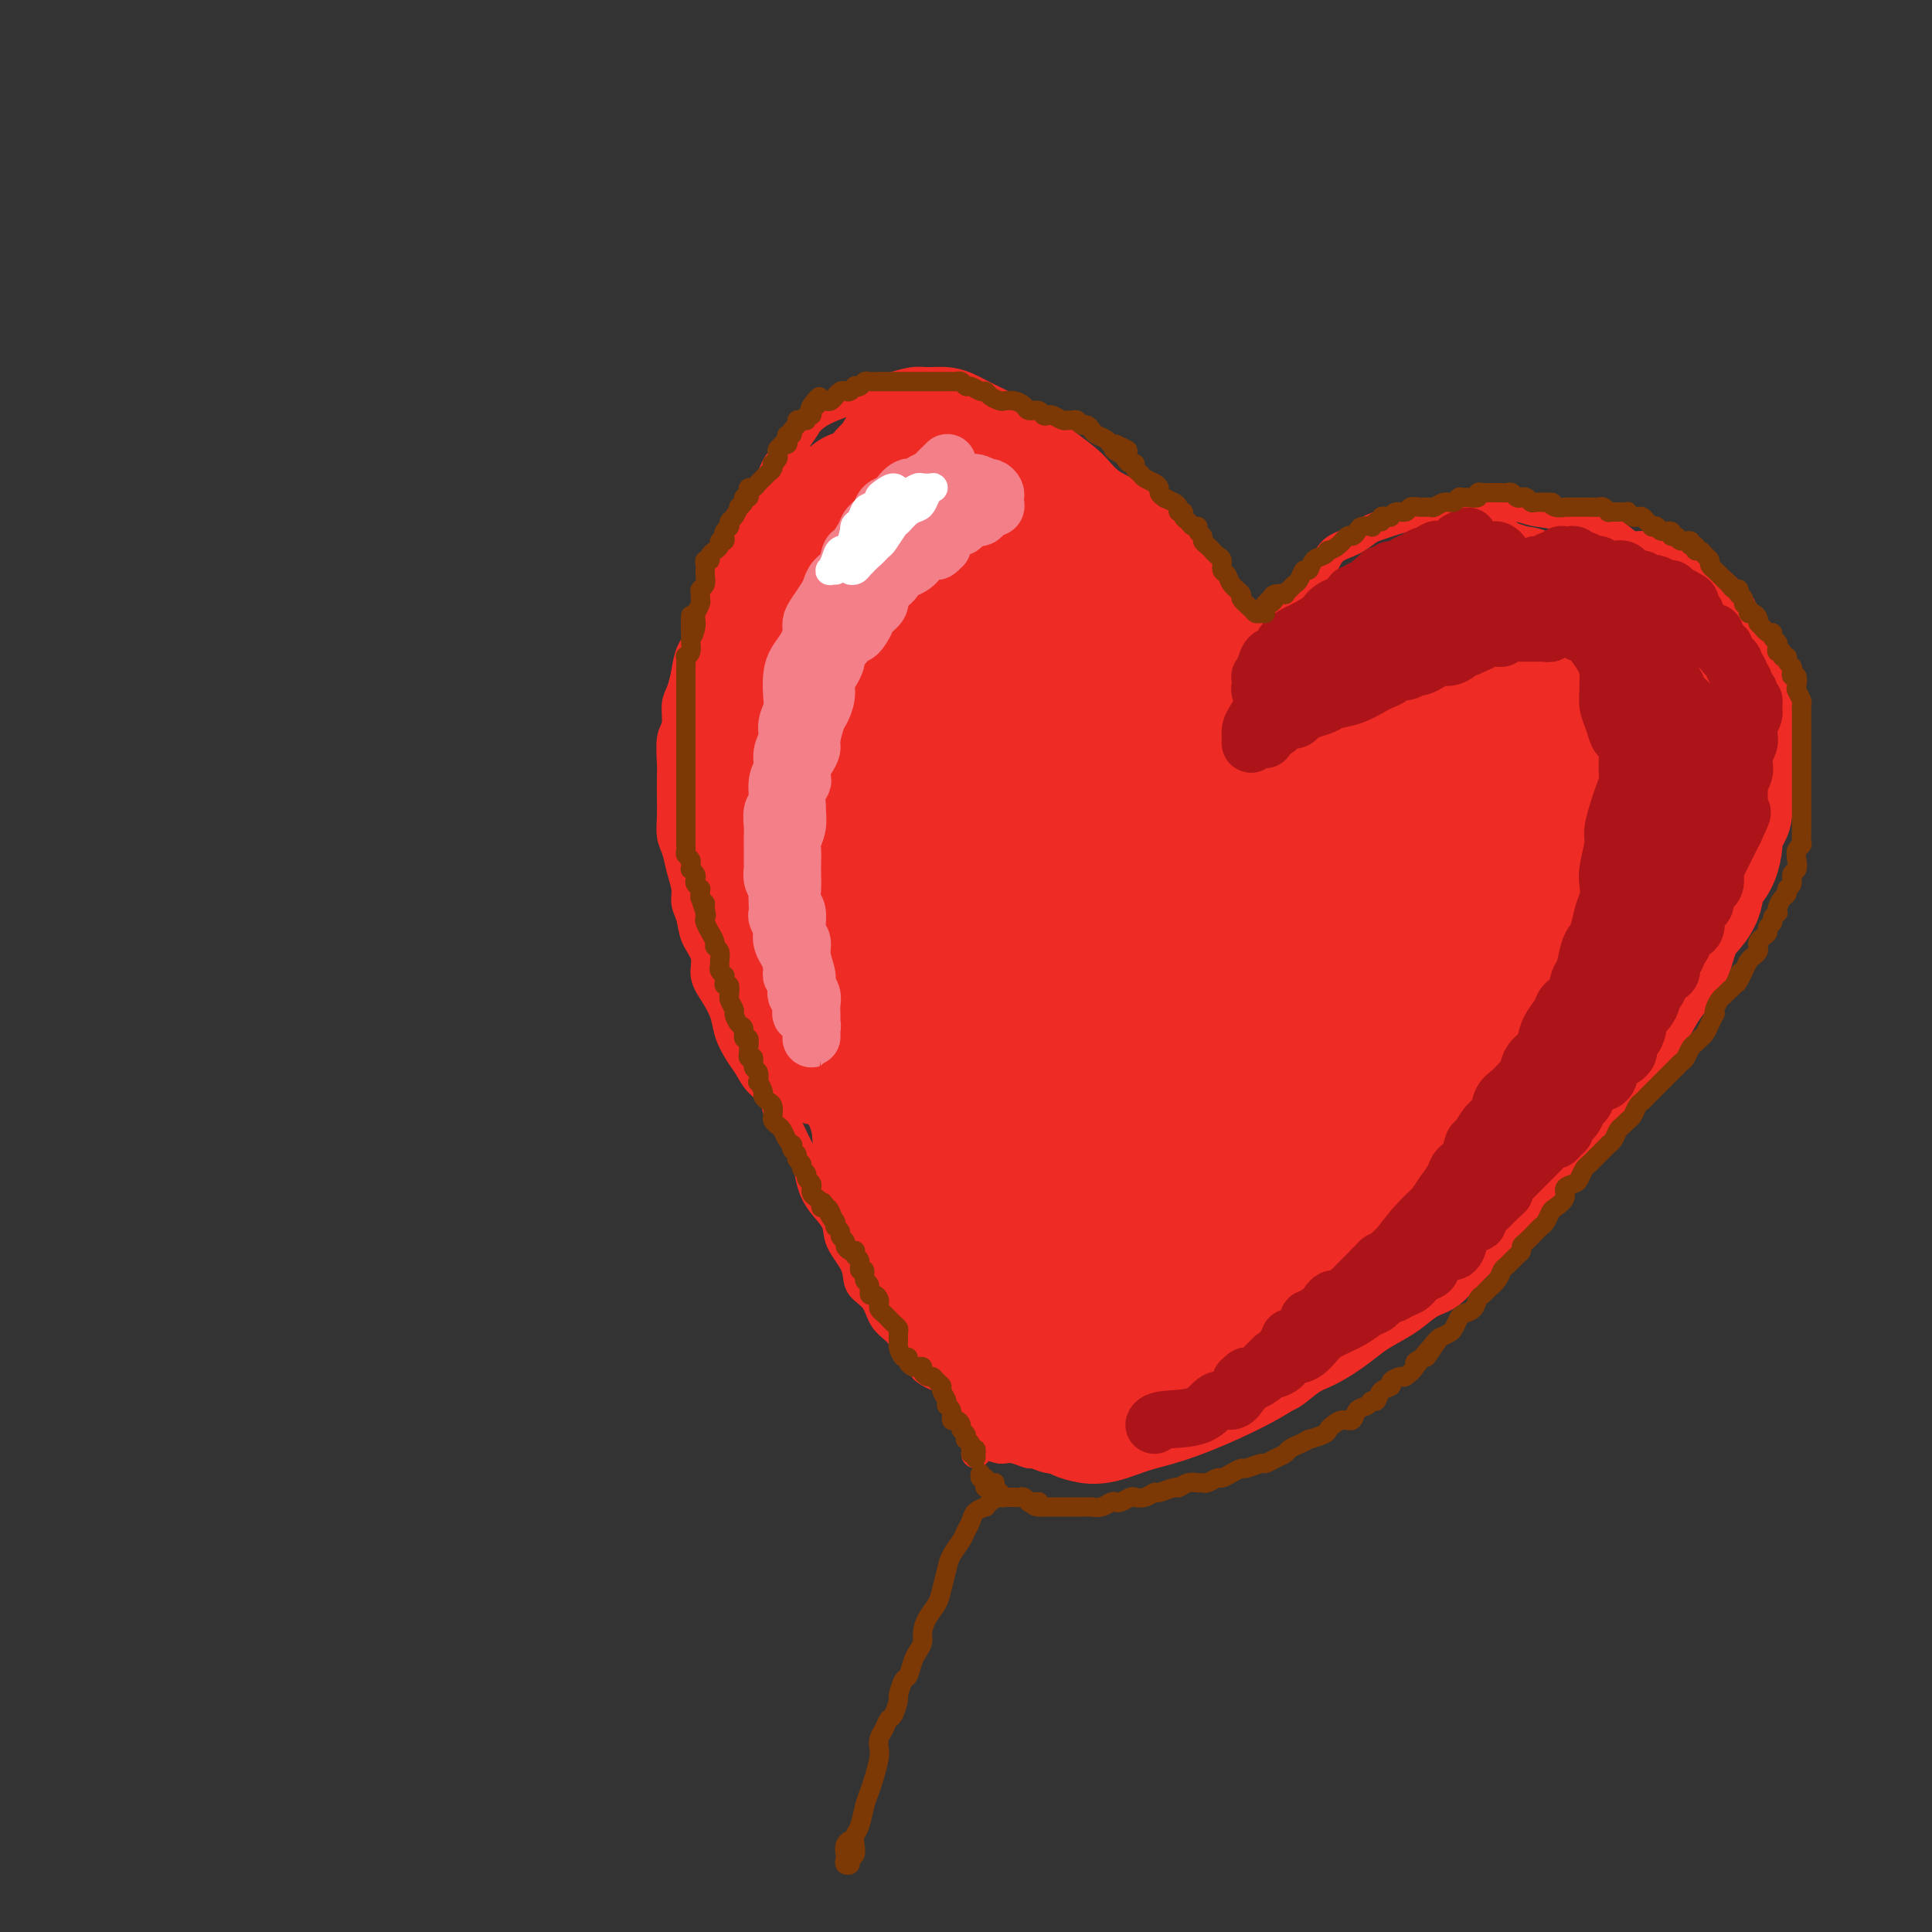 <svg viewBox='0 0 400 400' version='1.1' xmlns='http://www.w3.org/2000/svg' xmlns:xlink='http://www.w3.org/1999/xlink'><rect x="0" y="0" width="400" height="400" fill="#333333" stroke="none"/><g fill='none' stroke='#EE2B24' stroke-width='6' stroke-linecap='round' stroke-linejoin='round'><path d='M195,284c-0.016,0.429 -0.033,0.858 0,1c0.033,0.142 0.114,-0.004 0,0c-0.114,0.004 -0.425,0.156 -1,0c-0.575,-0.156 -1.414,-0.621 -2,-1c-0.586,-0.379 -0.918,-0.671 -1,-1c-0.082,-0.329 0.087,-0.695 0,-1c-0.087,-0.305 -0.431,-0.550 -1,-1c-0.569,-0.450 -1.365,-1.106 -2,-2c-0.635,-0.894 -1.109,-2.026 -2,-3c-0.891,-0.974 -2.197,-1.790 -3,-3c-0.803,-1.210 -1.102,-2.816 -2,-4c-0.898,-1.184 -2.394,-1.947 -3,-3c-0.606,-1.053 -0.323,-2.395 -1,-4c-0.677,-1.605 -2.313,-3.471 -3,-5c-0.687,-1.529 -0.425,-2.719 -1,-4c-0.575,-1.281 -1.988,-2.654 -3,-4c-1.012,-1.346 -1.623,-2.667 -2,-4c-0.377,-1.333 -0.519,-2.678 -1,-4c-0.481,-1.322 -1.301,-2.622 -2,-4c-0.699,-1.378 -1.275,-2.833 -2,-4c-0.725,-1.167 -1.597,-2.044 -2,-3c-0.403,-0.956 -0.335,-1.991 -1,-3c-0.665,-1.009 -2.061,-1.991 -3,-3c-0.939,-1.009 -1.420,-2.044 -2,-3c-0.580,-0.956 -1.260,-1.834 -2,-3c-0.740,-1.166 -1.541,-2.622 -2,-4c-0.459,-1.378 -0.575,-2.678 -1,-4c-0.425,-1.322 -1.160,-2.664 -2,-4c-0.840,-1.336 -1.784,-2.665 -2,-4c-0.216,-1.335 0.297,-2.678 0,-4c-0.297,-1.322 -1.403,-2.625 -2,-4c-0.597,-1.375 -0.685,-2.822 -1,-4c-0.315,-1.178 -0.859,-2.085 -1,-3c-0.141,-0.915 0.120,-1.837 0,-3c-0.120,-1.163 -0.621,-2.568 -1,-4c-0.379,-1.432 -0.638,-2.891 -1,-4c-0.362,-1.109 -0.829,-1.870 -1,-3c-0.171,-1.130 -0.047,-2.631 0,-4c0.047,-1.369 0.017,-2.605 0,-4c-0.017,-1.395 -0.019,-2.947 0,-4c0.019,-1.053 0.061,-1.607 0,-3c-0.061,-1.393 -0.223,-3.625 0,-5c0.223,-1.375 0.832,-1.894 1,-3c0.168,-1.106 -0.106,-2.801 0,-4c0.106,-1.199 0.590,-1.902 1,-3c0.410,-1.098 0.744,-2.590 1,-4c0.256,-1.410 0.435,-2.739 1,-4c0.565,-1.261 1.517,-2.455 2,-4c0.483,-1.545 0.496,-3.442 1,-5c0.504,-1.558 1.500,-2.776 2,-4c0.500,-1.224 0.503,-2.452 1,-4c0.497,-1.548 1.488,-3.414 2,-5c0.512,-1.586 0.545,-2.893 1,-4c0.455,-1.107 1.334,-2.015 2,-3c0.666,-0.985 1.121,-2.046 2,-3c0.879,-0.954 2.184,-1.802 3,-3c0.816,-1.198 1.143,-2.746 2,-4c0.857,-1.254 2.245,-2.216 3,-3c0.755,-0.784 0.878,-1.392 1,-2'/><path d='M165,91c2.397,-3.372 1.891,-2.801 2,-3c0.109,-0.199 0.833,-1.167 2,-2c1.167,-0.833 2.776,-1.532 4,-2c1.224,-0.468 2.064,-0.703 3,-1c0.936,-0.297 1.968,-0.654 3,-1c1.032,-0.346 2.064,-0.682 3,-1c0.936,-0.318 1.775,-0.619 3,-1c1.225,-0.381 2.834,-0.842 4,-1c1.166,-0.158 1.889,-0.013 3,0c1.111,0.013 2.611,-0.106 4,0c1.389,0.106 2.668,0.436 4,1c1.332,0.564 2.718,1.361 4,2c1.282,0.639 2.461,1.121 4,2c1.539,0.879 3.438,2.154 5,3c1.562,0.846 2.785,1.264 4,2c1.215,0.736 2.421,1.791 4,3c1.579,1.209 3.532,2.573 5,4c1.468,1.427 2.451,2.917 4,4c1.549,1.083 3.664,1.761 5,3c1.336,1.239 1.895,3.041 3,4c1.105,0.959 2.757,1.076 4,2c1.243,0.924 2.076,2.655 3,4c0.924,1.345 1.939,2.305 3,3c1.061,0.695 2.168,1.127 3,2c0.832,0.873 1.389,2.189 2,3c0.611,0.811 1.277,1.117 2,2c0.723,0.883 1.503,2.342 2,3c0.497,0.658 0.711,0.513 1,1c0.289,0.487 0.654,1.605 1,2c0.346,0.395 0.674,0.065 1,0c0.326,-0.065 0.650,0.133 1,0c0.350,-0.133 0.727,-0.599 1,-1c0.273,-0.401 0.443,-0.739 1,-1c0.557,-0.261 1.500,-0.445 2,-1c0.500,-0.555 0.557,-1.481 1,-2c0.443,-0.519 1.272,-0.632 2,-1c0.728,-0.368 1.356,-0.990 2,-2c0.644,-1.010 1.303,-2.407 2,-3c0.697,-0.593 1.432,-0.383 2,-1c0.568,-0.617 0.969,-2.063 2,-3c1.031,-0.937 2.691,-1.365 4,-2c1.309,-0.635 2.265,-1.475 3,-2c0.735,-0.525 1.249,-0.733 2,-1c0.751,-0.267 1.740,-0.592 3,-1c1.260,-0.408 2.791,-0.898 4,-1c1.209,-0.102 2.097,0.183 3,0c0.903,-0.183 1.820,-0.835 3,-1c1.180,-0.165 2.624,0.155 4,0c1.376,-0.155 2.683,-0.786 4,-1c1.317,-0.214 2.643,-0.011 4,0c1.357,0.011 2.743,-0.170 4,0c1.257,0.170 2.383,0.692 4,1c1.617,0.308 3.723,0.404 5,1c1.277,0.596 1.723,1.693 3,2c1.277,0.307 3.384,-0.177 5,0c1.616,0.177 2.743,1.013 4,2c1.257,0.987 2.646,2.124 4,3c1.354,0.876 2.672,1.493 4,2c1.328,0.507 2.665,0.906 4,2c1.335,1.094 2.667,2.884 4,4c1.333,1.116 2.666,1.558 4,2'/><path d='M355,124c4.011,2.868 2.038,2.538 2,3c-0.038,0.462 1.860,1.715 3,3c1.140,1.285 1.524,2.601 2,4c0.476,1.399 1.046,2.880 2,4c0.954,1.120 2.294,1.878 3,3c0.706,1.122 0.778,2.608 1,4c0.222,1.392 0.592,2.692 1,4c0.408,1.308 0.852,2.625 1,4c0.148,1.375 0.000,2.807 0,4c-0.000,1.193 0.148,2.147 0,3c-0.148,0.853 -0.592,1.607 -1,3c-0.408,1.393 -0.780,3.427 -1,5c-0.220,1.573 -0.290,2.684 -1,4c-0.710,1.316 -2.062,2.836 -3,5c-0.938,2.164 -1.461,4.970 -2,7c-0.539,2.030 -1.092,3.283 -2,5c-0.908,1.717 -2.170,3.897 -3,6c-0.830,2.103 -1.226,4.130 -2,6c-0.774,1.870 -1.925,3.585 -3,5c-1.075,1.415 -2.073,2.530 -3,4c-0.927,1.470 -1.784,3.295 -3,5c-1.216,1.705 -2.793,3.288 -4,5c-1.207,1.712 -2.044,3.552 -3,5c-0.956,1.448 -2.030,2.505 -3,4c-0.970,1.495 -1.836,3.427 -3,5c-1.164,1.573 -2.625,2.787 -4,4c-1.375,1.213 -2.664,2.424 -4,4c-1.336,1.576 -2.720,3.516 -4,5c-1.280,1.484 -2.456,2.513 -4,4c-1.544,1.487 -3.455,3.433 -5,5c-1.545,1.567 -2.722,2.754 -4,4c-1.278,1.246 -2.657,2.550 -4,4c-1.343,1.450 -2.652,3.045 -4,4c-1.348,0.955 -2.736,1.270 -4,2c-1.264,0.730 -2.403,1.876 -4,3c-1.597,1.124 -3.651,2.225 -5,3c-1.349,0.775 -1.991,1.224 -3,2c-1.009,0.776 -2.384,1.881 -4,3c-1.616,1.119 -3.475,2.254 -5,3c-1.525,0.746 -2.718,1.103 -4,2c-1.282,0.897 -2.654,2.335 -4,3c-1.346,0.665 -2.666,0.558 -4,1c-1.334,0.442 -2.681,1.431 -4,2c-1.319,0.569 -2.611,0.716 -4,1c-1.389,0.284 -2.875,0.706 -4,1c-1.125,0.294 -1.890,0.460 -3,1c-1.110,0.540 -2.566,1.454 -4,2c-1.434,0.546 -2.844,0.724 -4,1c-1.156,0.276 -2.056,0.648 -3,1c-0.944,0.352 -1.932,0.683 -3,1c-1.068,0.317 -2.214,0.621 -3,1c-0.786,0.379 -1.210,0.835 -2,1c-0.790,0.165 -1.946,0.040 -3,0c-1.054,-0.040 -2.007,0.004 -3,0c-0.993,-0.004 -2.027,-0.057 -3,0c-0.973,0.057 -1.885,0.226 -3,0c-1.115,-0.226 -2.431,-0.845 -3,-1c-0.569,-0.155 -0.390,0.154 -1,0c-0.610,-0.154 -2.011,-0.772 -3,-1c-0.989,-0.228 -1.568,-0.065 -2,0c-0.432,0.065 -0.716,0.033 -1,0'/><path d='M207,300c-3.041,-0.539 -1.144,-0.887 -1,-1c0.144,-0.113 -1.464,0.008 -2,0c-0.536,-0.008 0.001,-0.147 0,0c-0.001,0.147 -0.539,0.578 -1,1c-0.461,0.422 -0.846,0.835 -1,1c-0.154,0.165 -0.077,0.083 0,0'/></g>
<g fill='none' stroke='#EE2B24' stroke-width='28' stroke-linecap='round' stroke-linejoin='round'><path d='M247,183c-1.185,5.376 -2.370,10.751 -3,13c-0.630,2.249 -0.706,1.371 -1,2c-0.294,0.629 -0.805,2.766 -1,4c-0.195,1.234 -0.075,1.566 0,2c0.075,0.434 0.105,0.970 0,1c-0.105,0.030 -0.345,-0.447 0,-1c0.345,-0.553 1.277,-1.183 2,-2c0.723,-0.817 1.239,-1.821 2,-3c0.761,-1.179 1.767,-2.535 3,-4c1.233,-1.465 2.695,-3.041 4,-5c1.305,-1.959 2.455,-4.302 4,-6c1.545,-1.698 3.484,-2.752 5,-4c1.516,-1.248 2.607,-2.689 4,-4c1.393,-1.311 3.088,-2.493 4,-3c0.912,-0.507 1.041,-0.340 1,0c-0.041,0.340 -0.253,0.853 0,1c0.253,0.147 0.970,-0.072 1,1c0.030,1.072 -0.629,3.434 -1,5c-0.371,1.566 -0.456,2.336 -1,4c-0.544,1.664 -1.549,4.223 -3,7c-1.451,2.777 -3.349,5.771 -5,9c-1.651,3.229 -3.055,6.694 -5,10c-1.945,3.306 -4.432,6.454 -6,9c-1.568,2.546 -2.219,4.490 -3,6c-0.781,1.510 -1.694,2.585 -2,3c-0.306,0.415 -0.006,0.170 0,0c0.006,-0.170 -0.282,-0.263 0,-1c0.282,-0.737 1.135,-2.116 2,-4c0.865,-1.884 1.744,-4.272 3,-7c1.256,-2.728 2.891,-5.796 5,-9c2.109,-3.204 4.693,-6.545 7,-10c2.307,-3.455 4.337,-7.023 7,-11c2.663,-3.977 5.960,-8.364 9,-13c3.040,-4.636 5.822,-9.521 8,-13c2.178,-3.479 3.750,-5.552 5,-8c1.250,-2.448 2.178,-5.272 3,-7c0.822,-1.728 1.538,-2.362 2,-3c0.462,-0.638 0.671,-1.282 1,-1c0.329,0.282 0.778,1.490 1,3c0.222,1.510 0.219,3.321 0,5c-0.219,1.679 -0.653,3.224 -1,6c-0.347,2.776 -0.609,6.782 -2,11c-1.391,4.218 -3.913,8.647 -6,13c-2.087,4.353 -3.739,8.628 -6,13c-2.261,4.372 -5.131,8.840 -8,14c-2.869,5.160 -5.736,11.012 -8,15c-2.264,3.988 -3.927,6.113 -5,8c-1.073,1.887 -1.558,3.535 -2,4c-0.442,0.465 -0.840,-0.255 -1,-1c-0.160,-0.745 -0.083,-1.516 0,-3c0.083,-1.484 0.170,-3.682 1,-6c0.830,-2.318 2.402,-4.756 4,-8c1.598,-3.244 3.223,-7.295 5,-11c1.777,-3.705 3.706,-7.065 6,-11c2.294,-3.935 4.955,-8.447 8,-13c3.045,-4.553 6.476,-9.148 10,-13c3.524,-3.852 7.141,-6.960 10,-10c2.859,-3.040 4.960,-6.011 7,-8c2.040,-1.989 4.020,-2.994 6,-4'/><path d='M317,145c5.853,-6.070 3.984,-3.744 4,-3c0.016,0.744 1.917,-0.092 3,0c1.083,0.092 1.349,1.113 2,2c0.651,0.887 1.686,1.642 2,3c0.314,1.358 -0.093,3.321 0,6c0.093,2.679 0.686,6.074 0,9c-0.686,2.926 -2.651,5.383 -4,9c-1.349,3.617 -2.082,8.393 -4,13c-1.918,4.607 -5.021,9.046 -8,14c-2.979,4.954 -5.833,10.422 -10,16c-4.167,5.578 -9.647,11.265 -14,16c-4.353,4.735 -7.580,8.517 -11,12c-3.420,3.483 -7.031,6.667 -10,9c-2.969,2.333 -5.294,3.814 -7,5c-1.706,1.186 -2.794,2.078 -4,2c-1.206,-0.078 -2.529,-1.125 -3,-2c-0.471,-0.875 -0.089,-1.577 0,-3c0.089,-1.423 -0.114,-3.565 0,-6c0.114,-2.435 0.546,-5.162 2,-8c1.454,-2.838 3.931,-5.788 6,-9c2.069,-3.212 3.732,-6.688 6,-10c2.268,-3.312 5.142,-6.462 8,-10c2.858,-3.538 5.699,-7.465 9,-11c3.301,-3.535 7.061,-6.680 11,-10c3.939,-3.320 8.058,-6.817 11,-10c2.942,-3.183 4.706,-6.054 7,-8c2.294,-1.946 5.117,-2.967 7,-4c1.883,-1.033 2.824,-2.080 4,-3c1.176,-0.920 2.586,-1.715 4,-2c1.414,-0.285 2.831,-0.061 4,0c1.169,0.061 2.089,-0.042 3,0c0.911,0.042 1.813,0.229 2,1c0.187,0.771 -0.341,2.127 0,3c0.341,0.873 1.550,1.264 2,2c0.450,0.736 0.140,1.818 0,3c-0.140,1.182 -0.111,2.463 0,4c0.111,1.537 0.303,3.330 0,5c-0.303,1.670 -1.102,3.216 -2,5c-0.898,1.784 -1.894,3.806 -3,6c-1.106,2.194 -2.323,4.561 -4,7c-1.677,2.439 -3.813,4.950 -6,8c-2.187,3.050 -4.424,6.638 -7,10c-2.576,3.362 -5.491,6.498 -9,10c-3.509,3.502 -7.610,7.371 -11,11c-3.390,3.629 -6.067,7.016 -9,10c-2.933,2.984 -6.120,5.563 -9,8c-2.880,2.437 -5.451,4.733 -8,7c-2.549,2.267 -5.074,4.506 -7,6c-1.926,1.494 -3.251,2.242 -5,3c-1.749,0.758 -3.923,1.527 -5,2c-1.077,0.473 -1.059,0.649 -2,1c-0.941,0.351 -2.843,0.878 -4,1c-1.157,0.122 -1.571,-0.161 -2,0c-0.429,0.161 -0.873,0.764 -2,1c-1.127,0.236 -2.936,0.103 -4,0c-1.064,-0.103 -1.384,-0.178 -2,0c-0.616,0.178 -1.527,0.608 -2,1c-0.473,0.392 -0.508,0.744 -1,1c-0.492,0.256 -1.440,0.415 -2,1c-0.560,0.585 -0.731,1.596 -1,2c-0.269,0.404 -0.634,0.202 -1,0'/><path d='M231,281c-5.284,2.133 -1.993,0.966 -1,1c0.993,0.034 -0.311,1.268 -1,2c-0.689,0.732 -0.762,0.961 -1,1c-0.238,0.039 -0.642,-0.110 -1,0c-0.358,0.110 -0.672,0.481 -1,1c-0.328,0.519 -0.671,1.186 -1,2c-0.329,0.814 -0.646,1.775 -1,2c-0.354,0.225 -0.747,-0.286 -1,0c-0.253,0.286 -0.368,1.368 0,2c0.368,0.632 1.220,0.814 2,1c0.780,0.186 1.490,0.376 3,0c1.510,-0.376 3.820,-1.319 6,-2c2.180,-0.681 4.231,-1.099 7,-2c2.769,-0.901 6.256,-2.284 10,-4c3.744,-1.716 7.746,-3.766 11,-6c3.254,-2.234 5.759,-4.652 9,-7c3.241,-2.348 7.217,-4.627 10,-7c2.783,-2.373 4.373,-4.840 6,-7c1.627,-2.160 3.293,-4.012 5,-6c1.707,-1.988 3.457,-4.111 5,-6c1.543,-1.889 2.878,-3.546 4,-5c1.122,-1.454 2.030,-2.707 3,-4c0.970,-1.293 2.000,-2.626 3,-4c1.000,-1.374 1.969,-2.788 3,-4c1.031,-1.212 2.122,-2.220 3,-3c0.878,-0.780 1.541,-1.330 2,-2c0.459,-0.670 0.713,-1.459 1,-2c0.287,-0.541 0.605,-0.834 1,-1c0.395,-0.166 0.865,-0.205 1,0c0.135,0.205 -0.065,0.653 0,1c0.065,0.347 0.395,0.592 0,1c-0.395,0.408 -1.514,0.979 -2,1c-0.486,0.021 -0.338,-0.508 -1,0c-0.662,0.508 -2.135,2.053 -3,3c-0.865,0.947 -1.124,1.297 -2,2c-0.876,0.703 -2.370,1.758 -4,3c-1.630,1.242 -3.396,2.671 -5,4c-1.604,1.329 -3.046,2.557 -5,4c-1.954,1.443 -4.421,3.099 -7,5c-2.579,1.901 -5.271,4.046 -8,6c-2.729,1.954 -5.493,3.718 -7,5c-1.507,1.282 -1.755,2.084 -3,3c-1.245,0.916 -3.487,1.948 -5,3c-1.513,1.052 -2.298,2.125 -3,3c-0.702,0.875 -1.320,1.552 -2,2c-0.680,0.448 -1.422,0.668 -2,1c-0.578,0.332 -0.993,0.777 -1,1c-0.007,0.223 0.393,0.223 1,0c0.607,-0.223 1.419,-0.670 3,-1c1.581,-0.330 3.929,-0.544 6,-1c2.071,-0.456 3.864,-1.153 6,-2c2.136,-0.847 4.613,-1.843 7,-3c2.387,-1.157 4.682,-2.473 7,-4c2.318,-1.527 4.659,-3.263 7,-5'/><path d='M295,253c3.499,-2.434 5.247,-4.020 7,-6c1.753,-1.980 3.509,-4.354 5,-6c1.491,-1.646 2.715,-2.566 4,-4c1.285,-1.434 2.631,-3.384 4,-5c1.369,-1.616 2.760,-2.897 4,-4c1.240,-1.103 2.328,-2.028 3,-3c0.672,-0.972 0.928,-1.993 2,-3c1.072,-1.007 2.960,-2.002 4,-3c1.040,-0.998 1.233,-2.000 2,-3c0.767,-1.000 2.107,-1.997 3,-3c0.893,-1.003 1.338,-2.012 2,-3c0.662,-0.988 1.540,-1.957 2,-3c0.460,-1.043 0.503,-2.161 1,-3c0.497,-0.839 1.447,-1.398 2,-2c0.553,-0.602 0.710,-1.248 1,-2c0.290,-0.752 0.712,-1.610 1,-2c0.288,-0.390 0.443,-0.312 1,-1c0.557,-0.688 1.516,-2.140 2,-3c0.484,-0.860 0.493,-1.126 1,-2c0.507,-0.874 1.511,-2.356 2,-3c0.489,-0.644 0.463,-0.451 1,-1c0.537,-0.549 1.636,-1.842 2,-3c0.364,-1.158 -0.007,-2.183 0,-3c0.007,-0.817 0.393,-1.427 1,-2c0.607,-0.573 1.435,-1.109 2,-2c0.565,-0.891 0.868,-2.137 1,-3c0.132,-0.863 0.092,-1.345 0,-2c-0.092,-0.655 -0.235,-1.485 0,-2c0.235,-0.515 0.848,-0.715 1,-1c0.152,-0.285 -0.156,-0.654 0,-1c0.156,-0.346 0.778,-0.670 1,-1c0.222,-0.330 0.045,-0.665 0,-1c-0.045,-0.335 0.040,-0.668 0,-1c-0.040,-0.332 -0.207,-0.662 0,-1c0.207,-0.338 0.788,-0.682 1,-1c0.212,-0.318 0.057,-0.609 0,-1c-0.057,-0.391 -0.015,-0.883 0,-1c0.015,-0.117 0.004,0.141 0,0c-0.004,-0.141 -0.001,-0.682 0,-1c0.001,-0.318 0.000,-0.414 0,-1c-0.000,-0.586 -0.000,-1.663 0,-2c0.000,-0.337 0.000,0.064 0,0c-0.000,-0.064 -0.000,-0.595 0,-1c0.000,-0.405 0.000,-0.686 0,-1c-0.000,-0.314 -0.000,-0.662 0,-1c0.000,-0.338 0.000,-0.668 0,-1c-0.000,-0.332 -0.000,-0.667 0,-1c0.000,-0.333 0.001,-0.663 0,-1c-0.001,-0.337 -0.004,-0.682 0,-1c0.004,-0.318 0.015,-0.610 0,-1c-0.015,-0.390 -0.056,-0.878 0,-1c0.056,-0.122 0.207,0.121 0,0c-0.207,-0.121 -0.774,-0.606 -1,-1c-0.226,-0.394 -0.112,-0.697 0,-1c0.112,-0.303 0.223,-0.606 0,-1c-0.223,-0.394 -0.778,-0.879 -1,-1c-0.222,-0.121 -0.111,0.122 0,0c0.111,-0.122 0.222,-0.610 0,-1c-0.222,-0.390 -0.778,-0.683 -1,-1c-0.222,-0.317 -0.111,-0.659 0,-1'/><path d='M355,142c-0.482,-3.556 -0.186,-2.444 0,-2c0.186,0.444 0.261,0.222 0,0c-0.261,-0.222 -0.857,-0.445 -1,-1c-0.143,-0.555 0.168,-1.444 0,-2c-0.168,-0.556 -0.815,-0.779 -1,-1c-0.185,-0.221 0.091,-0.440 0,-1c-0.091,-0.560 -0.548,-1.459 -1,-2c-0.452,-0.541 -0.898,-0.722 -1,-1c-0.102,-0.278 0.140,-0.653 0,-1c-0.140,-0.347 -0.663,-0.667 -1,-1c-0.337,-0.333 -0.488,-0.681 -1,-1c-0.512,-0.319 -1.384,-0.610 -2,-1c-0.616,-0.390 -0.976,-0.879 -1,-1c-0.024,-0.121 0.289,0.125 0,0c-0.289,-0.125 -1.180,-0.622 -2,-1c-0.820,-0.378 -1.568,-0.637 -2,-1c-0.432,-0.363 -0.549,-0.829 -1,-1c-0.451,-0.171 -1.238,-0.046 -2,0c-0.762,0.046 -1.500,0.012 -2,0c-0.500,-0.012 -0.763,-0.003 -1,0c-0.237,0.003 -0.448,0.001 -1,0c-0.552,-0.001 -1.443,-0.000 -2,0c-0.557,0.000 -0.778,0.000 -1,0c-0.222,-0.000 -0.444,-0.000 -1,0c-0.556,0.000 -1.444,0.000 -2,0c-0.556,-0.000 -0.778,-0.001 -1,0c-0.222,0.001 -0.445,0.004 -1,0c-0.555,-0.004 -1.444,-0.015 -2,0c-0.556,0.015 -0.779,0.055 -1,0c-0.221,-0.055 -0.440,-0.207 -1,0c-0.560,0.207 -1.463,0.773 -2,1c-0.537,0.227 -0.709,0.116 -1,0c-0.291,-0.116 -0.701,-0.238 -1,0c-0.299,0.238 -0.488,0.836 -1,1c-0.512,0.164 -1.347,-0.106 -2,0c-0.653,0.106 -1.124,0.590 -2,1c-0.876,0.410 -2.158,0.748 -3,1c-0.842,0.252 -1.246,0.420 -2,1c-0.754,0.580 -1.859,1.574 -3,2c-1.141,0.426 -2.316,0.285 -3,1c-0.684,0.715 -0.875,2.286 -2,3c-1.125,0.714 -3.184,0.570 -4,1c-0.816,0.430 -0.390,1.435 -1,2c-0.610,0.565 -2.258,0.690 -3,1c-0.742,0.310 -0.579,0.804 -1,1c-0.421,0.196 -1.426,0.093 -2,0c-0.574,-0.093 -0.718,-0.175 -1,0c-0.282,0.175 -0.701,0.606 -1,1c-0.299,0.394 -0.479,0.752 -1,1c-0.521,0.248 -1.383,0.386 -2,1c-0.617,0.614 -0.988,1.706 -1,2c-0.012,0.294 0.336,-0.208 0,0c-0.336,0.208 -1.355,1.125 -2,2c-0.645,0.875 -0.916,1.707 -1,2c-0.084,0.293 0.019,0.048 0,0c-0.019,-0.048 -0.160,0.100 0,0c0.160,-0.100 0.620,-0.450 1,-1c0.380,-0.550 0.680,-1.300 1,-2c0.320,-0.700 0.660,-1.350 1,-2'/><path d='M284,144c0.698,-0.996 1.443,-1.985 2,-3c0.557,-1.015 0.925,-2.057 2,-3c1.075,-0.943 2.858,-1.786 4,-3c1.142,-1.214 1.644,-2.798 3,-4c1.356,-1.202 3.567,-2.020 5,-3c1.433,-0.980 2.090,-2.120 3,-3c0.910,-0.880 2.074,-1.500 3,-2c0.926,-0.500 1.614,-0.880 2,-1c0.386,-0.120 0.471,0.020 1,0c0.529,-0.020 1.501,-0.199 2,0c0.499,0.199 0.526,0.775 1,1c0.474,0.225 1.395,0.098 2,0c0.605,-0.098 0.892,-0.169 1,0c0.108,0.169 0.036,0.577 0,1c-0.036,0.423 -0.037,0.860 0,1c0.037,0.140 0.110,-0.019 0,0c-0.110,0.019 -0.403,0.215 -1,0c-0.597,-0.215 -1.497,-0.842 -2,-1c-0.503,-0.158 -0.609,0.155 -1,0c-0.391,-0.155 -1.069,-0.776 -2,-1c-0.931,-0.224 -2.117,-0.052 -3,0c-0.883,0.052 -1.463,-0.017 -2,0c-0.537,0.017 -1.032,0.121 -2,0c-0.968,-0.121 -2.410,-0.467 -4,0c-1.590,0.467 -3.329,1.747 -5,3c-1.671,1.253 -3.276,2.480 -5,4c-1.724,1.520 -3.568,3.335 -5,5c-1.432,1.665 -2.453,3.182 -4,5c-1.547,1.818 -3.622,3.938 -5,6c-1.378,2.062 -2.061,4.067 -3,6c-0.939,1.933 -2.135,3.795 -3,6c-0.865,2.205 -1.398,4.755 -2,7c-0.602,2.245 -1.271,4.185 -2,6c-0.729,1.815 -1.516,3.504 -2,5c-0.484,1.496 -0.666,2.800 -1,4c-0.334,1.200 -0.821,2.297 -1,3c-0.179,0.703 -0.049,1.014 0,1c0.049,-0.014 0.016,-0.351 0,-1c-0.016,-0.649 -0.016,-1.608 0,-2c0.016,-0.392 0.049,-0.218 0,-1c-0.049,-0.782 -0.179,-2.522 0,-4c0.179,-1.478 0.666,-2.694 1,-4c0.334,-1.306 0.515,-2.702 1,-4c0.485,-1.298 1.275,-2.498 2,-4c0.725,-1.502 1.384,-3.305 2,-5c0.616,-1.695 1.189,-3.282 2,-5c0.811,-1.718 1.859,-3.566 3,-5c1.141,-1.434 2.376,-2.455 4,-4c1.624,-1.545 3.636,-3.614 5,-5c1.364,-1.386 2.081,-2.088 3,-3c0.919,-0.912 2.039,-2.034 3,-3c0.961,-0.966 1.763,-1.775 2,-2c0.237,-0.225 -0.091,0.136 0,0c0.091,-0.136 0.601,-0.767 1,-1c0.399,-0.233 0.685,-0.066 1,0c0.315,0.066 0.657,0.033 1,0'/><path d='M291,131c3.382,-3.381 0.338,-0.334 -1,1c-1.338,1.334 -0.969,0.954 -1,1c-0.031,0.046 -0.463,0.519 -1,1c-0.537,0.481 -1.181,0.971 -2,2c-0.819,1.029 -1.813,2.597 -3,4c-1.187,1.403 -2.565,2.641 -4,4c-1.435,1.359 -2.925,2.838 -5,5c-2.075,2.162 -4.733,5.007 -7,8c-2.267,2.993 -4.141,6.135 -6,9c-1.859,2.865 -3.702,5.451 -5,8c-1.298,2.549 -2.049,5.059 -3,7c-0.951,1.941 -2.100,3.314 -3,5c-0.900,1.686 -1.551,3.685 -2,5c-0.449,1.315 -0.695,1.947 -1,3c-0.305,1.053 -0.669,2.528 -1,3c-0.331,0.472 -0.628,-0.058 -1,0c-0.372,0.058 -0.819,0.703 -1,1c-0.181,0.297 -0.097,0.246 0,0c0.097,-0.246 0.208,-0.687 0,-1c-0.208,-0.313 -0.735,-0.497 -1,-1c-0.265,-0.503 -0.268,-1.326 0,-2c0.268,-0.674 0.807,-1.198 1,-2c0.193,-0.802 0.041,-1.880 0,-3c-0.041,-1.120 0.031,-2.280 0,-3c-0.031,-0.720 -0.163,-0.999 0,-2c0.163,-1.001 0.621,-2.725 1,-4c0.379,-1.275 0.679,-2.100 1,-3c0.321,-0.900 0.663,-1.873 1,-3c0.337,-1.127 0.668,-2.408 1,-3c0.332,-0.592 0.663,-0.496 1,-1c0.337,-0.504 0.679,-1.610 1,-2c0.321,-0.390 0.622,-0.065 1,0c0.378,0.065 0.835,-0.131 1,0c0.165,0.131 0.038,0.588 0,1c-0.038,0.412 0.012,0.778 0,1c-0.012,0.222 -0.085,0.299 0,1c0.085,0.701 0.330,2.026 0,3c-0.330,0.974 -1.235,1.598 -2,3c-0.765,1.402 -1.391,3.582 -2,6c-0.609,2.418 -1.202,5.073 -2,8c-0.798,2.927 -1.802,6.125 -3,10c-1.198,3.875 -2.590,8.428 -4,13c-1.410,4.572 -2.839,9.163 -4,13c-1.161,3.837 -2.055,6.919 -3,10c-0.945,3.081 -1.941,6.159 -3,9c-1.059,2.841 -2.181,5.443 -3,7c-0.819,1.557 -1.336,2.067 -2,3c-0.664,0.933 -1.474,2.289 -2,3c-0.526,0.711 -0.766,0.778 -1,1c-0.234,0.222 -0.461,0.599 -1,1c-0.539,0.401 -1.388,0.826 -2,1c-0.612,0.174 -0.986,0.099 -1,0c-0.014,-0.099 0.333,-0.220 0,0c-0.333,0.220 -1.347,0.781 -2,1c-0.653,0.219 -0.945,0.098 -1,0c-0.055,-0.098 0.127,-0.171 0,0c-0.127,0.171 -0.564,0.585 -1,1'/><path d='M213,264c-1.388,0.957 -0.357,0.849 0,1c0.357,0.151 0.040,0.562 0,1c-0.040,0.438 0.197,0.905 0,1c-0.197,0.095 -0.826,-0.182 -1,0c-0.174,0.182 0.108,0.822 0,1c-0.108,0.178 -0.606,-0.107 -1,0c-0.394,0.107 -0.684,0.606 -1,1c-0.316,0.394 -0.659,0.683 -1,1c-0.341,0.317 -0.681,0.662 -1,1c-0.319,0.338 -0.618,0.669 -1,1c-0.382,0.331 -0.846,0.663 -1,1c-0.154,0.337 0.002,0.679 0,1c-0.002,0.321 -0.163,0.620 0,1c0.163,0.380 0.649,0.841 1,1c0.351,0.159 0.568,0.017 1,0c0.432,-0.017 1.078,0.090 2,0c0.922,-0.090 2.121,-0.379 3,-1c0.879,-0.621 1.440,-1.576 2,-2c0.560,-0.424 1.120,-0.316 2,-1c0.880,-0.684 2.082,-2.158 3,-3c0.918,-0.842 1.553,-1.052 2,-2c0.447,-0.948 0.705,-2.634 1,-4c0.295,-1.366 0.627,-2.413 1,-3c0.373,-0.587 0.789,-0.714 1,-1c0.211,-0.286 0.219,-0.730 0,-1c-0.219,-0.270 -0.663,-0.365 -1,0c-0.337,0.365 -0.565,1.191 -1,2c-0.435,0.809 -1.075,1.602 -2,3c-0.925,1.398 -2.135,3.401 -3,5c-0.865,1.599 -1.384,2.795 -2,4c-0.616,1.205 -1.328,2.419 -2,4c-0.672,1.581 -1.305,3.530 -2,5c-0.695,1.470 -1.451,2.461 -2,3c-0.549,0.539 -0.890,0.625 -1,1c-0.110,0.375 0.012,1.040 0,1c-0.012,-0.040 -0.157,-0.785 0,-1c0.157,-0.215 0.616,0.101 1,0c0.384,-0.101 0.694,-0.619 1,-1c0.306,-0.381 0.607,-0.624 1,-1c0.393,-0.376 0.879,-0.885 1,-1c0.121,-0.115 -0.121,0.163 0,0c0.121,-0.163 0.605,-0.768 1,-1c0.395,-0.232 0.700,-0.093 1,0c0.300,0.093 0.595,0.139 1,0c0.405,-0.139 0.919,-0.465 1,-1c0.081,-0.535 -0.271,-1.281 0,-2c0.271,-0.719 1.164,-1.410 2,-2c0.836,-0.590 1.613,-1.077 2,-2c0.387,-0.923 0.382,-2.282 1,-4c0.618,-1.718 1.857,-3.796 3,-6c1.143,-2.204 2.190,-4.536 3,-7c0.810,-2.464 1.385,-5.061 2,-7c0.615,-1.939 1.271,-3.221 2,-5c0.729,-1.779 1.532,-4.054 2,-6c0.468,-1.946 0.600,-3.563 1,-5c0.400,-1.437 1.069,-2.695 2,-4c0.931,-1.305 2.123,-2.659 3,-4c0.877,-1.341 1.438,-2.671 2,-4'/><path d='M242,222c3.531,-9.002 1.858,-5.507 2,-5c0.142,0.507 2.099,-1.974 3,-4c0.901,-2.026 0.746,-3.598 1,-5c0.254,-1.402 0.919,-2.634 2,-4c1.081,-1.366 2.580,-2.865 3,-4c0.420,-1.135 -0.238,-1.906 0,-3c0.238,-1.094 1.373,-2.512 2,-4c0.627,-1.488 0.745,-3.045 1,-4c0.255,-0.955 0.647,-1.309 1,-2c0.353,-0.691 0.668,-1.721 1,-3c0.332,-1.279 0.681,-2.809 1,-4c0.319,-1.191 0.607,-2.043 1,-3c0.393,-0.957 0.889,-2.017 1,-3c0.111,-0.983 -0.164,-1.887 0,-3c0.164,-1.113 0.766,-2.433 1,-3c0.234,-0.567 0.100,-0.379 0,-1c-0.100,-0.621 -0.168,-2.049 0,-3c0.168,-0.951 0.571,-1.423 1,-2c0.429,-0.577 0.886,-1.258 1,-2c0.114,-0.742 -0.113,-1.546 0,-2c0.113,-0.454 0.566,-0.559 1,-1c0.434,-0.441 0.848,-1.217 1,-2c0.152,-0.783 0.041,-1.574 0,-2c-0.041,-0.426 -0.011,-0.486 0,-1c0.011,-0.514 0.003,-1.482 0,-2c-0.003,-0.518 -0.001,-0.586 0,-1c0.001,-0.414 0.000,-1.173 0,-2c-0.000,-0.827 -0.000,-1.721 0,-2c0.000,-0.279 0.002,0.057 0,0c-0.002,-0.057 -0.006,-0.507 0,-1c0.006,-0.493 0.023,-1.030 0,-1c-0.023,0.030 -0.084,0.627 0,1c0.084,0.373 0.314,0.522 0,1c-0.314,0.478 -1.171,1.286 -2,2c-0.829,0.714 -1.630,1.334 -2,2c-0.370,0.666 -0.311,1.377 -1,2c-0.689,0.623 -2.127,1.159 -3,2c-0.873,0.841 -1.181,1.987 -2,3c-0.819,1.013 -2.149,1.891 -3,3c-0.851,1.109 -1.223,2.447 -2,3c-0.777,0.553 -1.960,0.319 -3,1c-1.040,0.681 -1.936,2.277 -3,3c-1.064,0.723 -2.296,0.575 -3,1c-0.704,0.425 -0.881,1.424 -2,2c-1.119,0.576 -3.179,0.730 -4,1c-0.821,0.270 -0.404,0.657 -1,1c-0.596,0.343 -2.205,0.642 -3,1c-0.795,0.358 -0.777,0.777 -1,1c-0.223,0.223 -0.686,0.252 -1,0c-0.314,-0.252 -0.479,-0.783 -1,-1c-0.521,-0.217 -1.397,-0.120 -2,-1c-0.603,-0.880 -0.931,-2.737 -1,-4c-0.069,-1.263 0.123,-1.932 0,-3c-0.123,-1.068 -0.562,-2.534 -1,-4'/><path d='M225,160c-0.801,-2.806 -0.803,-3.820 -1,-5c-0.197,-1.180 -0.589,-2.525 -1,-4c-0.411,-1.475 -0.842,-3.079 -1,-4c-0.158,-0.921 -0.044,-1.161 0,-2c0.044,-0.839 0.018,-2.279 0,-3c-0.018,-0.721 -0.027,-0.723 0,-1c0.027,-0.277 0.089,-0.828 0,-1c-0.089,-0.172 -0.329,0.036 0,0c0.329,-0.036 1.229,-0.317 2,0c0.771,0.317 1.415,1.230 2,2c0.585,0.770 1.112,1.395 2,2c0.888,0.605 2.136,1.188 3,2c0.864,0.812 1.345,1.853 2,3c0.655,1.147 1.483,2.401 2,4c0.517,1.599 0.724,3.545 1,6c0.276,2.455 0.622,5.420 1,8c0.378,2.580 0.789,4.776 1,7c0.211,2.224 0.221,4.476 0,7c-0.221,2.524 -0.673,5.322 -1,8c-0.327,2.678 -0.528,5.237 -1,8c-0.472,2.763 -1.215,5.728 -2,9c-0.785,3.272 -1.612,6.849 -3,10c-1.388,3.151 -3.337,5.874 -5,9c-1.663,3.126 -3.041,6.655 -5,10c-1.959,3.345 -4.498,6.506 -6,9c-1.502,2.494 -1.968,4.320 -3,6c-1.032,1.680 -2.629,3.214 -4,4c-1.371,0.786 -2.515,0.824 -3,1c-0.485,0.176 -0.312,0.490 -1,0c-0.688,-0.490 -2.238,-1.783 -3,-3c-0.762,-1.217 -0.736,-2.358 -1,-4c-0.264,-1.642 -0.818,-3.784 -1,-6c-0.182,-2.216 0.007,-4.507 0,-7c-0.007,-2.493 -0.209,-5.188 0,-8c0.209,-2.812 0.829,-5.741 1,-9c0.171,-3.259 -0.108,-6.849 0,-10c0.108,-3.151 0.603,-5.864 1,-9c0.397,-3.136 0.695,-6.694 1,-10c0.305,-3.306 0.618,-6.360 1,-9c0.382,-2.640 0.835,-4.867 1,-7c0.165,-2.133 0.044,-4.174 0,-6c-0.044,-1.826 -0.009,-3.439 0,-5c0.009,-1.561 -0.008,-3.070 0,-4c0.008,-0.930 0.040,-1.280 0,-1c-0.040,0.280 -0.151,1.189 0,2c0.151,0.811 0.566,1.522 1,3c0.434,1.478 0.887,3.721 1,6c0.113,2.279 -0.114,4.593 0,7c0.114,2.407 0.567,4.908 1,8c0.433,3.092 0.845,6.774 1,10c0.155,3.226 0.054,5.994 0,9c-0.054,3.006 -0.061,6.248 0,10c0.061,3.752 0.190,8.012 0,12c-0.190,3.988 -0.698,7.704 -1,11c-0.302,3.296 -0.399,6.171 -1,9c-0.601,2.829 -1.705,5.612 -2,8c-0.295,2.388 0.220,4.382 0,6c-0.220,1.618 -1.175,2.859 -2,4c-0.825,1.141 -1.522,2.183 -2,3c-0.478,0.817 -0.739,1.408 -1,2'/><path d='M199,267c-1.375,1.417 -2.313,0.460 -3,0c-0.687,-0.460 -1.125,-0.424 -2,-1c-0.875,-0.576 -2.188,-1.763 -3,-3c-0.812,-1.237 -1.121,-2.523 -2,-4c-0.879,-1.477 -2.326,-3.143 -3,-5c-0.674,-1.857 -0.574,-3.903 -1,-6c-0.426,-2.097 -1.378,-4.244 -2,-7c-0.622,-2.756 -0.913,-6.123 -1,-9c-0.087,-2.877 0.029,-5.266 0,-8c-0.029,-2.734 -0.204,-5.813 0,-9c0.204,-3.187 0.787,-6.481 1,-9c0.213,-2.519 0.056,-4.262 0,-6c-0.056,-1.738 -0.012,-3.470 0,-5c0.012,-1.530 -0.008,-2.858 0,-4c0.008,-1.142 0.042,-2.099 0,-2c-0.042,0.099 -0.162,1.252 0,2c0.162,0.748 0.606,1.090 1,2c0.394,0.910 0.739,2.386 1,4c0.261,1.614 0.440,3.364 1,5c0.560,1.636 1.502,3.158 2,5c0.498,1.842 0.552,4.003 1,6c0.448,1.997 1.288,3.828 2,6c0.712,2.172 1.295,4.684 2,7c0.705,2.316 1.533,4.437 2,7c0.467,2.563 0.574,5.567 1,8c0.426,2.433 1.171,4.294 2,6c0.829,1.706 1.744,3.259 2,5c0.256,1.741 -0.145,3.672 0,5c0.145,1.328 0.835,2.052 1,3c0.165,0.948 -0.196,2.118 0,3c0.196,0.882 0.950,1.474 1,2c0.050,0.526 -0.604,0.984 -1,1c-0.396,0.016 -0.533,-0.410 -1,-1c-0.467,-0.590 -1.265,-1.345 -2,-2c-0.735,-0.655 -1.407,-1.209 -2,-2c-0.593,-0.791 -1.108,-1.818 -2,-3c-0.892,-1.182 -2.163,-2.520 -3,-4c-0.837,-1.480 -1.241,-3.104 -2,-5c-0.759,-1.896 -1.875,-4.066 -3,-6c-1.125,-1.934 -2.260,-3.632 -3,-6c-0.740,-2.368 -1.087,-5.406 -2,-8c-0.913,-2.594 -2.394,-4.744 -3,-7c-0.606,-2.256 -0.337,-4.619 -1,-7c-0.663,-2.381 -2.258,-4.780 -3,-7c-0.742,-2.220 -0.629,-4.259 -1,-6c-0.371,-1.741 -1.224,-3.183 -2,-5c-0.776,-1.817 -1.476,-4.009 -2,-6c-0.524,-1.991 -0.872,-3.780 -1,-5c-0.128,-1.220 -0.034,-1.870 0,-3c0.034,-1.130 0.009,-2.741 0,-4c-0.009,-1.259 -0.002,-2.165 0,-3c0.002,-0.835 0.001,-1.599 0,-2c-0.001,-0.401 -0.000,-0.437 0,-1c0.000,-0.563 0.000,-1.652 0,-2c-0.000,-0.348 -0.000,0.043 0,0c0.000,-0.043 0.000,-0.522 0,-1'/><path d='M168,170c-0.198,-3.479 -0.194,-1.677 0,-1c0.194,0.677 0.577,0.229 1,0c0.423,-0.229 0.884,-0.240 1,0c0.116,0.240 -0.114,0.729 0,1c0.114,0.271 0.570,0.322 1,1c0.430,0.678 0.833,1.982 1,3c0.167,1.018 0.097,1.750 0,3c-0.097,1.250 -0.221,3.019 0,5c0.221,1.981 0.789,4.175 1,6c0.211,1.825 0.067,3.282 0,5c-0.067,1.718 -0.056,3.696 0,6c0.056,2.304 0.155,4.934 0,7c-0.155,2.066 -0.566,3.566 -1,5c-0.434,1.434 -0.890,2.800 -1,4c-0.110,1.200 0.126,2.233 0,3c-0.126,0.767 -0.615,1.267 -1,1c-0.385,-0.267 -0.666,-1.300 -1,-2c-0.334,-0.700 -0.720,-1.067 -1,-2c-0.280,-0.933 -0.455,-2.430 -1,-4c-0.545,-1.570 -1.460,-3.211 -2,-5c-0.540,-1.789 -0.704,-3.724 -1,-6c-0.296,-2.276 -0.723,-4.893 -1,-7c-0.277,-2.107 -0.403,-3.703 -1,-6c-0.597,-2.297 -1.666,-5.293 -2,-8c-0.334,-2.707 0.068,-5.124 0,-7c-0.068,-1.876 -0.607,-3.211 -1,-5c-0.393,-1.789 -0.642,-4.031 -1,-5c-0.358,-0.969 -0.825,-0.664 -1,-1c-0.175,-0.336 -0.057,-1.313 0,-2c0.057,-0.687 0.053,-1.083 0,-1c-0.053,0.083 -0.154,0.645 0,1c0.154,0.355 0.563,0.502 1,1c0.437,0.498 0.902,1.348 1,2c0.098,0.652 -0.169,1.108 0,2c0.169,0.892 0.776,2.221 1,3c0.224,0.779 0.064,1.009 0,2c-0.064,0.991 -0.032,2.745 0,4c0.032,1.255 0.065,2.012 0,3c-0.065,0.988 -0.229,2.207 0,4c0.229,1.793 0.850,4.161 1,6c0.150,1.839 -0.170,3.150 0,5c0.170,1.850 0.830,4.237 1,6c0.170,1.763 -0.150,2.900 0,4c0.150,1.100 0.769,2.164 1,3c0.231,0.836 0.073,1.444 0,1c-0.073,-0.444 -0.061,-1.940 0,-3c0.061,-1.060 0.172,-1.685 0,-3c-0.172,-1.315 -0.626,-3.322 -1,-5c-0.374,-1.678 -0.667,-3.027 -1,-5c-0.333,-1.973 -0.705,-4.568 -1,-7c-0.295,-2.432 -0.514,-4.700 -1,-7c-0.486,-2.300 -1.241,-4.633 -2,-7c-0.759,-2.367 -1.523,-4.768 -2,-7c-0.477,-2.232 -0.667,-4.293 -1,-6c-0.333,-1.707 -0.809,-3.059 -1,-4c-0.191,-0.941 -0.095,-1.470 0,-2'/><path d='M153,149c-1.534,-8.917 -0.371,-3.711 0,-2c0.371,1.711 -0.052,-0.075 0,-1c0.052,-0.925 0.577,-0.991 1,-1c0.423,-0.009 0.744,0.039 1,0c0.256,-0.039 0.447,-0.166 1,0c0.553,0.166 1.469,0.625 2,1c0.531,0.375 0.678,0.666 1,1c0.322,0.334 0.819,0.713 1,1c0.181,0.287 0.044,0.484 0,1c-0.044,0.516 0.003,1.351 0,2c-0.003,0.649 -0.056,1.111 0,2c0.056,0.889 0.221,2.205 0,3c-0.221,0.795 -0.829,1.069 -1,2c-0.171,0.931 0.094,2.520 0,4c-0.094,1.480 -0.547,2.851 -1,4c-0.453,1.149 -0.906,2.075 -1,3c-0.094,0.925 0.172,1.850 0,3c-0.172,1.150 -0.782,2.527 -1,4c-0.218,1.473 -0.045,3.043 0,4c0.045,0.957 -0.040,1.299 0,2c0.040,0.701 0.204,1.759 0,2c-0.204,0.241 -0.776,-0.335 -1,-1c-0.224,-0.665 -0.098,-1.419 0,-2c0.098,-0.581 0.170,-0.989 0,-2c-0.170,-1.011 -0.581,-2.626 -1,-4c-0.419,-1.374 -0.846,-2.509 -1,-4c-0.154,-1.491 -0.034,-3.339 0,-5c0.034,-1.661 -0.017,-3.136 0,-5c0.017,-1.864 0.104,-4.118 0,-6c-0.104,-1.882 -0.397,-3.391 0,-5c0.397,-1.609 1.484,-3.317 2,-5c0.516,-1.683 0.460,-3.340 1,-5c0.540,-1.660 1.677,-3.321 3,-5c1.323,-1.679 2.831,-3.374 4,-5c1.169,-1.626 2.000,-3.182 3,-5c1.000,-1.818 2.170,-3.899 3,-5c0.830,-1.101 1.322,-1.223 2,-2c0.678,-0.777 1.543,-2.208 2,-3c0.457,-0.792 0.507,-0.944 1,-1c0.493,-0.056 1.427,-0.015 2,0c0.573,0.015 0.783,0.004 1,0c0.217,-0.004 0.441,-0.002 1,0c0.559,0.002 1.452,0.004 2,0c0.548,-0.004 0.752,-0.013 1,0c0.248,0.013 0.540,0.048 1,0c0.460,-0.048 1.088,-0.179 1,0c-0.088,0.179 -0.891,0.669 -1,1c-0.109,0.331 0.476,0.504 0,1c-0.476,0.496 -2.014,1.317 -3,2c-0.986,0.683 -1.419,1.230 -2,2c-0.581,0.770 -1.309,1.762 -2,3c-0.691,1.238 -1.347,2.721 -2,4c-0.653,1.279 -1.305,2.354 -2,4c-0.695,1.646 -1.434,3.864 -2,7c-0.566,3.136 -0.960,7.190 -1,11c-0.040,3.810 0.274,7.374 1,11c0.726,3.626 1.863,7.313 3,11'/><path d='M172,171c1.014,6.943 2.048,7.799 3,9c0.952,1.201 1.822,2.746 3,4c1.178,1.254 2.664,2.215 4,3c1.336,0.785 2.523,1.393 4,1c1.477,-0.393 3.246,-1.786 5,-3c1.754,-1.214 3.494,-2.249 5,-4c1.506,-1.751 2.778,-4.220 4,-6c1.222,-1.780 2.393,-2.873 3,-5c0.607,-2.127 0.650,-5.289 1,-8c0.350,-2.711 1.007,-4.972 1,-7c-0.007,-2.028 -0.677,-3.824 -1,-6c-0.323,-2.176 -0.299,-4.732 -1,-7c-0.701,-2.268 -2.127,-4.247 -3,-6c-0.873,-1.753 -1.192,-3.281 -2,-5c-0.808,-1.719 -2.106,-3.631 -3,-5c-0.894,-1.369 -1.384,-2.196 -2,-3c-0.616,-0.804 -1.357,-1.586 -2,-2c-0.643,-0.414 -1.188,-0.462 -2,0c-0.812,0.462 -1.890,1.433 -3,3c-1.110,1.567 -2.252,3.730 -3,6c-0.748,2.270 -1.102,4.645 -2,8c-0.898,3.355 -2.340,7.689 -3,11c-0.660,3.311 -0.540,5.601 -1,9c-0.460,3.399 -1.502,7.909 -2,12c-0.498,4.091 -0.452,7.763 0,11c0.452,3.237 1.309,6.037 2,8c0.691,1.963 1.216,3.087 2,4c0.784,0.913 1.826,1.615 3,2c1.174,0.385 2.480,0.453 4,0c1.520,-0.453 3.255,-1.427 5,-3c1.745,-1.573 3.500,-3.746 5,-6c1.500,-2.254 2.746,-4.589 4,-7c1.254,-2.411 2.516,-4.897 4,-8c1.484,-3.103 3.192,-6.821 4,-10c0.808,-3.179 0.718,-5.819 1,-9c0.282,-3.181 0.935,-6.905 1,-10c0.065,-3.095 -0.458,-5.563 -1,-8c-0.542,-2.437 -1.104,-4.842 -2,-7c-0.896,-2.158 -2.128,-4.067 -3,-6c-0.872,-1.933 -1.385,-3.888 -2,-5c-0.615,-1.112 -1.334,-1.381 -2,-2c-0.666,-0.619 -1.281,-1.587 -2,-2c-0.719,-0.413 -1.543,-0.272 -2,0c-0.457,0.272 -0.547,0.675 -1,2c-0.453,1.325 -1.271,3.571 -2,6c-0.729,2.429 -1.371,5.041 -2,8c-0.629,2.959 -1.244,6.264 -2,10c-0.756,3.736 -1.651,7.904 -2,12c-0.349,4.096 -0.152,8.120 0,12c0.152,3.880 0.259,7.618 1,11c0.741,3.382 2.116,6.410 3,9c0.884,2.590 1.277,4.741 2,6c0.723,1.259 1.775,1.624 3,2c1.225,0.376 2.624,0.762 4,1c1.376,0.238 2.731,0.327 4,0c1.269,-0.327 2.454,-1.069 4,-2c1.546,-0.931 3.453,-2.051 5,-3c1.547,-0.949 2.734,-1.729 4,-3c1.266,-1.271 2.610,-3.035 4,-5c1.390,-1.965 2.826,-4.133 4,-6c1.174,-1.867 2.087,-3.434 3,-5'/><path d='M228,167c2.275,-3.484 2.463,-4.195 3,-6c0.537,-1.805 1.423,-4.702 2,-7c0.577,-2.298 0.846,-3.995 1,-5c0.154,-1.005 0.193,-1.319 0,-2c-0.193,-0.681 -0.617,-1.729 -1,-2c-0.383,-0.271 -0.725,0.234 -1,1c-0.275,0.766 -0.483,1.794 -1,3c-0.517,1.206 -1.343,2.592 -2,4c-0.657,1.408 -1.146,2.838 -2,5c-0.854,2.162 -2.072,5.056 -3,8c-0.928,2.944 -1.566,5.937 -2,9c-0.434,3.063 -0.665,6.196 -1,9c-0.335,2.804 -0.773,5.279 -1,8c-0.227,2.721 -0.242,5.690 0,8c0.242,2.310 0.741,3.963 1,5c0.259,1.037 0.277,1.457 1,2c0.723,0.543 2.152,1.207 3,1c0.848,-0.207 1.115,-1.285 2,-2c0.885,-0.715 2.386,-1.067 3,-2c0.614,-0.933 0.339,-2.446 1,-4c0.661,-1.554 2.257,-3.148 3,-5c0.743,-1.852 0.634,-3.960 1,-6c0.366,-2.040 1.207,-4.010 2,-6c0.793,-1.990 1.537,-3.999 2,-6c0.463,-2.001 0.646,-3.995 1,-6c0.354,-2.005 0.880,-4.023 1,-6c0.120,-1.977 -0.167,-3.913 0,-6c0.167,-2.087 0.787,-4.326 1,-6c0.213,-1.674 0.018,-2.785 0,-4c-0.018,-1.215 0.139,-2.535 0,-4c-0.139,-1.465 -0.575,-3.075 -1,-4c-0.425,-0.925 -0.839,-1.165 -1,-2c-0.161,-0.835 -0.071,-2.265 0,-3c0.071,-0.735 0.121,-0.775 0,-1c-0.121,-0.225 -0.412,-0.634 -1,-1c-0.588,-0.366 -1.471,-0.690 -2,-1c-0.529,-0.310 -0.703,-0.607 -1,-1c-0.297,-0.393 -0.716,-0.882 -1,-1c-0.284,-0.118 -0.432,0.134 -1,0c-0.568,-0.134 -1.555,-0.656 -2,-1c-0.445,-0.344 -0.348,-0.511 -1,-1c-0.652,-0.489 -2.055,-1.299 -3,-2c-0.945,-0.701 -1.434,-1.292 -2,-2c-0.566,-0.708 -1.210,-1.532 -2,-2c-0.790,-0.468 -1.725,-0.578 -2,-1c-0.275,-0.422 0.112,-1.155 0,-2c-0.112,-0.845 -0.722,-1.800 -1,-2c-0.278,-0.200 -0.225,0.357 0,1c0.225,0.643 0.621,1.372 1,2c0.379,0.628 0.739,1.153 1,2c0.261,0.847 0.422,2.014 1,3c0.578,0.986 1.572,1.791 2,3c0.428,1.209 0.289,2.824 1,4c0.711,1.176 2.274,1.915 3,3c0.726,1.085 0.617,2.518 1,4c0.383,1.482 1.257,3.014 2,4c0.743,0.986 1.355,1.424 2,2c0.645,0.576 1.322,1.288 2,2'/><path d='M237,148c2.713,4.550 1.996,1.925 2,1c0.004,-0.925 0.730,-0.149 1,0c0.270,0.149 0.083,-0.330 0,-1c-0.083,-0.670 -0.063,-1.530 0,-2c0.063,-0.470 0.167,-0.549 0,-1c-0.167,-0.451 -0.607,-1.275 -1,-2c-0.393,-0.725 -0.739,-1.352 -1,-2c-0.261,-0.648 -0.435,-1.317 -1,-2c-0.565,-0.683 -1.520,-1.379 -2,-2c-0.480,-0.621 -0.485,-1.166 -1,-2c-0.515,-0.834 -1.541,-1.956 -2,-3c-0.459,-1.044 -0.350,-2.008 -1,-3c-0.650,-0.992 -2.058,-2.010 -3,-3c-0.942,-0.990 -1.419,-1.953 -2,-3c-0.581,-1.047 -1.266,-2.180 -2,-3c-0.734,-0.820 -1.518,-1.327 -2,-2c-0.482,-0.673 -0.662,-1.512 -1,-2c-0.338,-0.488 -0.836,-0.626 -1,-1c-0.164,-0.374 0.004,-0.985 0,-1c-0.004,-0.015 -0.182,0.566 0,1c0.182,0.434 0.723,0.720 1,1c0.277,0.280 0.291,0.552 1,1c0.709,0.448 2.114,1.071 3,2c0.886,0.929 1.251,2.163 2,3c0.749,0.837 1.880,1.276 3,2c1.120,0.724 2.230,1.734 3,3c0.770,1.266 1.201,2.789 2,4c0.799,1.211 1.967,2.110 3,3c1.033,0.890 1.931,1.771 3,3c1.069,1.229 2.310,2.805 3,4c0.690,1.195 0.830,2.009 1,3c0.170,0.991 0.371,2.157 1,3c0.629,0.843 1.686,1.361 2,2c0.314,0.639 -0.116,1.397 0,2c0.116,0.603 0.779,1.049 1,1c0.221,-0.049 0.001,-0.595 0,-1c-0.001,-0.405 0.218,-0.670 0,-1c-0.218,-0.330 -0.873,-0.725 -1,-1c-0.127,-0.275 0.275,-0.430 0,-1c-0.275,-0.570 -1.227,-1.556 -2,-2c-0.773,-0.444 -1.365,-0.347 -2,-1c-0.635,-0.653 -1.311,-2.055 -2,-3c-0.689,-0.945 -1.392,-1.434 -2,-2c-0.608,-0.566 -1.121,-1.211 -2,-2c-0.879,-0.789 -2.125,-1.722 -3,-3c-0.875,-1.278 -1.379,-2.901 -2,-4c-0.621,-1.099 -1.359,-1.673 -2,-3c-0.641,-1.327 -1.186,-3.408 -2,-5c-0.814,-1.592 -1.898,-2.696 -3,-4c-1.102,-1.304 -2.221,-2.806 -3,-4c-0.779,-1.194 -1.219,-2.078 -2,-3c-0.781,-0.922 -1.904,-1.882 -3,-3c-1.096,-1.118 -2.167,-2.393 -3,-3c-0.833,-0.607 -1.430,-0.544 -2,-1c-0.570,-0.456 -1.115,-1.430 -2,-2c-0.885,-0.570 -2.110,-0.734 -3,-1c-0.890,-0.266 -1.445,-0.633 -2,-1'/><path d='M206,101c-2.741,-1.637 -2.093,-0.229 -2,0c0.093,0.229 -0.370,-0.722 -1,-1c-0.630,-0.278 -1.426,0.118 -2,0c-0.574,-0.118 -0.926,-0.750 -1,-1c-0.074,-0.250 0.129,-0.119 0,0c-0.129,0.119 -0.592,0.227 -1,0c-0.408,-0.227 -0.761,-0.789 -1,-1c-0.239,-0.211 -0.363,-0.071 -1,0c-0.637,0.071 -1.787,0.075 -2,0c-0.213,-0.075 0.513,-0.228 0,0c-0.513,0.228 -2.263,0.837 -3,1c-0.737,0.163 -0.462,-0.121 -1,0c-0.538,0.121 -1.890,0.647 -3,1c-1.110,0.353 -1.978,0.534 -3,1c-1.022,0.466 -2.198,1.217 -3,2c-0.802,0.783 -1.230,1.598 -2,2c-0.770,0.402 -1.883,0.390 -3,1c-1.117,0.610 -2.239,1.843 -3,3c-0.761,1.157 -1.160,2.240 -2,3c-0.840,0.760 -2.120,1.197 -3,2c-0.880,0.803 -1.360,1.973 -2,3c-0.640,1.027 -1.440,1.912 -2,3c-0.560,1.088 -0.881,2.380 -1,3c-0.119,0.620 -0.036,0.570 0,1c0.036,0.430 0.024,1.342 0,2c-0.024,0.658 -0.059,1.063 0,1c0.059,-0.063 0.212,-0.593 0,-1c-0.212,-0.407 -0.790,-0.690 -1,-1c-0.210,-0.310 -0.053,-0.648 0,-1c0.053,-0.352 0.002,-0.717 0,-1c-0.002,-0.283 0.045,-0.483 0,-1c-0.045,-0.517 -0.181,-1.350 0,-2c0.181,-0.650 0.680,-1.119 1,-2c0.320,-0.881 0.461,-2.176 1,-3c0.539,-0.824 1.476,-1.176 2,-2c0.524,-0.824 0.636,-2.118 1,-3c0.364,-0.882 0.982,-1.350 2,-2c1.018,-0.650 2.437,-1.480 3,-2c0.563,-0.520 0.269,-0.728 1,-1c0.731,-0.272 2.486,-0.608 3,-1c0.514,-0.392 -0.212,-0.840 0,-1c0.212,-0.160 1.363,-0.031 2,0c0.637,0.031 0.761,-0.036 1,0c0.239,0.036 0.593,0.174 1,0c0.407,-0.174 0.869,-0.661 1,-1c0.131,-0.339 -0.067,-0.529 0,-1c0.067,-0.471 0.399,-1.222 1,-2c0.601,-0.778 1.470,-1.582 2,-2c0.530,-0.418 0.719,-0.449 1,-1c0.281,-0.551 0.653,-1.622 1,-2c0.347,-0.378 0.667,-0.063 1,0c0.333,0.063 0.677,-0.128 1,0c0.323,0.128 0.625,0.573 1,1c0.375,0.427 0.821,0.836 1,1c0.179,0.164 0.089,0.082 0,0'/><path d='M191,96c0.796,0.535 0.787,0.872 1,1c0.213,0.128 0.649,0.048 1,0c0.351,-0.048 0.619,-0.066 1,0c0.381,0.066 0.876,0.214 1,0c0.124,-0.214 -0.122,-0.789 0,-1c0.122,-0.211 0.611,-0.056 1,0c0.389,0.056 0.678,0.015 1,0c0.322,-0.015 0.678,-0.004 1,0c0.322,0.004 0.611,0.001 1,0c0.389,-0.001 0.878,-0.000 1,0c0.122,0.000 -0.122,0.000 0,0c0.122,-0.000 0.609,-0.001 1,0c0.391,0.001 0.686,0.003 1,0c0.314,-0.003 0.646,-0.013 1,0c0.354,0.013 0.731,0.049 1,0c0.269,-0.049 0.429,-0.182 1,0c0.571,0.182 1.553,0.678 2,1c0.447,0.322 0.361,0.471 1,1c0.639,0.529 2.004,1.437 3,2c0.996,0.563 1.624,0.780 2,1c0.376,0.220 0.500,0.444 1,1c0.500,0.556 1.377,1.443 2,2c0.623,0.557 0.993,0.783 1,1c0.007,0.217 -0.349,0.425 0,1c0.349,0.575 1.402,1.516 2,2c0.598,0.484 0.741,0.512 1,1c0.259,0.488 0.633,1.437 1,2c0.367,0.563 0.728,0.738 1,1c0.272,0.262 0.454,0.609 1,1c0.546,0.391 1.456,0.826 2,1c0.544,0.174 0.723,0.088 1,0c0.277,-0.088 0.653,-0.178 1,0c0.347,0.178 0.666,0.625 1,1c0.334,0.375 0.685,0.677 1,1c0.315,0.323 0.595,0.668 1,1c0.405,0.332 0.936,0.652 1,1c0.064,0.348 -0.339,0.723 0,1c0.339,0.277 1.418,0.454 2,1c0.582,0.546 0.665,1.461 1,2c0.335,0.539 0.921,0.703 1,1c0.079,0.297 -0.347,0.727 0,1c0.347,0.273 1.469,0.387 2,1c0.531,0.613 0.471,1.723 1,2c0.529,0.277 1.647,-0.280 2,0c0.353,0.280 -0.059,1.398 0,2c0.059,0.602 0.589,0.687 1,1c0.411,0.313 0.701,0.855 1,1c0.299,0.145 0.606,-0.106 1,0c0.394,0.106 0.875,0.568 1,1c0.125,0.432 -0.106,0.833 0,1c0.106,0.167 0.551,0.100 1,0c0.449,-0.100 0.904,-0.233 1,0c0.096,0.233 -0.166,0.832 0,1c0.166,0.168 0.762,-0.095 1,0c0.238,0.095 0.119,0.547 0,1'/><path d='M247,135c6.426,6.114 2.491,2.399 1,1c-1.491,-1.399 -0.539,-0.481 0,0c0.539,0.481 0.666,0.524 1,1c0.334,0.476 0.877,1.384 1,2c0.123,0.616 -0.173,0.938 0,1c0.173,0.062 0.817,-0.137 1,0c0.183,0.137 -0.094,0.610 0,1c0.094,0.390 0.560,0.697 1,1c0.440,0.303 0.854,0.603 1,1c0.146,0.397 0.025,0.890 0,1c-0.025,0.110 0.045,-0.163 0,0c-0.045,0.163 -0.204,0.761 0,1c0.204,0.239 0.773,0.120 1,0c0.227,-0.120 0.112,-0.240 0,0c-0.112,0.240 -0.222,0.839 0,1c0.222,0.161 0.776,-0.115 1,0c0.224,0.115 0.117,0.622 0,1c-0.117,0.378 -0.243,0.627 0,1c0.243,0.373 0.854,0.869 1,1c0.146,0.131 -0.172,-0.105 0,0c0.172,0.105 0.834,0.550 1,1c0.166,0.450 -0.163,0.905 0,1c0.163,0.095 0.817,-0.171 1,0c0.183,0.171 -0.105,0.778 0,1c0.105,0.222 0.602,0.060 1,0c0.398,-0.060 0.697,-0.019 1,0c0.303,0.019 0.609,0.016 1,0c0.391,-0.016 0.865,-0.046 1,0c0.135,0.046 -0.071,0.167 0,0c0.071,-0.167 0.418,-0.621 1,-1c0.582,-0.379 1.398,-0.684 2,-1c0.602,-0.316 0.991,-0.643 1,-1c0.009,-0.357 -0.363,-0.742 0,-1c0.363,-0.258 1.462,-0.388 2,-1c0.538,-0.612 0.514,-1.707 1,-2c0.486,-0.293 1.481,0.217 2,0c0.519,-0.217 0.562,-1.162 1,-2c0.438,-0.838 1.272,-1.569 2,-2c0.728,-0.431 1.351,-0.562 2,-1c0.649,-0.438 1.326,-1.183 2,-2c0.674,-0.817 1.347,-1.706 2,-2c0.653,-0.294 1.288,0.008 2,0c0.712,-0.008 1.501,-0.327 2,-1c0.499,-0.673 0.708,-1.701 1,-2c0.292,-0.299 0.666,0.130 1,0c0.334,-0.130 0.630,-0.819 1,-1c0.370,-0.181 0.816,0.147 1,0c0.184,-0.147 0.106,-0.770 0,-1c-0.106,-0.230 -0.239,-0.066 0,0c0.239,0.066 0.852,0.033 1,0c0.148,-0.033 -0.168,-0.065 0,0c0.168,0.065 0.819,0.228 1,0c0.181,-0.228 -0.109,-0.849 0,-1c0.109,-0.151 0.617,0.166 1,0c0.383,-0.166 0.641,-0.815 1,-1c0.359,-0.185 0.818,0.095 1,0c0.182,-0.095 0.088,-0.564 0,-1c-0.088,-0.436 -0.168,-0.839 0,-1c0.168,-0.161 0.584,-0.081 1,0'/><path d='M294,127c4.907,-3.863 1.175,-1.020 0,0c-1.175,1.020 0.206,0.218 1,0c0.794,-0.218 1.000,0.149 1,0c-0.000,-0.149 -0.206,-0.814 0,-1c0.206,-0.186 0.825,0.108 1,0c0.175,-0.108 -0.094,-0.616 0,-1c0.094,-0.384 0.550,-0.643 1,-1c0.450,-0.357 0.895,-0.813 1,-1c0.105,-0.187 -0.131,-0.107 0,0c0.131,0.107 0.627,0.240 1,0c0.373,-0.240 0.621,-0.853 1,-1c0.379,-0.147 0.889,0.172 1,0c0.111,-0.172 -0.177,-0.834 0,-1c0.177,-0.166 0.818,0.166 1,0c0.182,-0.166 -0.096,-0.828 0,-1c0.096,-0.172 0.564,0.146 1,0c0.436,-0.146 0.839,-0.756 1,-1c0.161,-0.244 0.081,-0.122 0,0'/></g>
<g fill='none' stroke='#AD1419' stroke-width='12' stroke-linecap='round' stroke-linejoin='round'><path d='M293,133c-0.089,0.512 -0.178,1.024 0,1c0.178,-0.024 0.624,-0.584 1,-1c0.376,-0.416 0.681,-0.689 1,-1c0.319,-0.311 0.653,-0.661 1,-1c0.347,-0.339 0.708,-0.668 1,-1c0.292,-0.332 0.515,-0.666 1,-1c0.485,-0.334 1.232,-0.667 2,-1c0.768,-0.333 1.557,-0.667 2,-1c0.443,-0.333 0.542,-0.663 1,-1c0.458,-0.337 1.277,-0.679 2,-1c0.723,-0.321 1.349,-0.622 2,-1c0.651,-0.378 1.325,-0.833 2,-1c0.675,-0.167 1.349,-0.045 2,0c0.651,0.045 1.277,0.012 2,0c0.723,-0.012 1.542,-0.003 2,0c0.458,0.003 0.555,0.001 1,0c0.445,-0.001 1.237,0.000 2,0c0.763,-0.000 1.496,-0.001 2,0c0.504,0.001 0.779,0.004 1,0c0.221,-0.004 0.386,-0.015 1,0c0.614,0.015 1.675,0.055 2,0c0.325,-0.055 -0.085,-0.207 0,0c0.085,0.207 0.666,0.773 1,1c0.334,0.227 0.422,0.116 1,0c0.578,-0.116 1.647,-0.237 2,0c0.353,0.237 -0.008,0.833 0,1c0.008,0.167 0.387,-0.096 1,0c0.613,0.096 1.459,0.552 2,1c0.541,0.448 0.776,0.888 1,1c0.224,0.112 0.437,-0.106 1,0c0.563,0.106 1.474,0.535 2,1c0.526,0.465 0.666,0.965 1,1c0.334,0.035 0.863,-0.394 1,0c0.137,0.394 -0.117,1.611 0,2c0.117,0.389 0.605,-0.049 1,0c0.395,0.049 0.698,0.587 1,1c0.302,0.413 0.602,0.703 1,1c0.398,0.297 0.894,0.601 1,1c0.106,0.399 -0.178,0.895 0,1c0.178,0.105 0.817,-0.179 1,0c0.183,0.179 -0.091,0.821 0,1c0.091,0.179 0.545,-0.106 1,0c0.455,0.106 0.911,0.602 1,1c0.089,0.398 -0.187,0.698 0,1c0.187,0.302 0.839,0.606 1,1c0.161,0.394 -0.168,0.879 0,1c0.168,0.121 0.833,-0.122 1,0c0.167,0.122 -0.162,0.610 0,1c0.162,0.390 0.817,0.681 1,1c0.183,0.319 -0.105,0.667 0,1c0.105,0.333 0.603,0.653 1,1c0.397,0.347 0.694,0.722 1,1c0.306,0.278 0.621,0.459 1,1c0.379,0.541 0.823,1.440 1,2c0.177,0.560 0.089,0.780 0,1'/><path d='M351,149c1.034,1.971 0.118,0.899 0,1c-0.118,0.101 0.560,1.374 1,2c0.440,0.626 0.640,0.604 1,1c0.360,0.396 0.880,1.210 1,2c0.120,0.790 -0.160,1.556 0,2c0.160,0.444 0.761,0.567 1,1c0.239,0.433 0.116,1.176 0,2c-0.116,0.824 -0.226,1.730 0,2c0.226,0.270 0.789,-0.096 1,0c0.211,0.096 0.070,0.655 0,1c-0.070,0.345 -0.070,0.477 0,1c0.070,0.523 0.211,1.436 0,2c-0.211,0.564 -0.774,0.780 -1,1c-0.226,0.220 -0.116,0.444 0,1c0.116,0.556 0.237,1.443 0,2c-0.237,0.557 -0.833,0.783 -1,1c-0.167,0.217 0.095,0.424 0,1c-0.095,0.576 -0.548,1.521 -1,2c-0.452,0.479 -0.905,0.491 -1,1c-0.095,0.509 0.167,1.515 0,2c-0.167,0.485 -0.765,0.447 -1,1c-0.235,0.553 -0.108,1.695 0,2c0.108,0.305 0.198,-0.228 0,0c-0.198,0.228 -0.683,1.216 -1,2c-0.317,0.784 -0.465,1.365 -1,2c-0.535,0.635 -1.458,1.324 -2,2c-0.542,0.676 -0.705,1.340 -1,2c-0.295,0.660 -0.722,1.317 -1,2c-0.278,0.683 -0.407,1.391 -1,2c-0.593,0.609 -1.650,1.118 -2,2c-0.350,0.882 0.009,2.137 0,3c-0.009,0.863 -0.384,1.333 -1,2c-0.616,0.667 -1.473,1.529 -2,2c-0.527,0.471 -0.723,0.549 -1,1c-0.277,0.451 -0.633,1.274 -1,2c-0.367,0.726 -0.745,1.354 -1,2c-0.255,0.646 -0.387,1.309 -1,2c-0.613,0.691 -1.708,1.411 -2,2c-0.292,0.589 0.217,1.049 0,2c-0.217,0.951 -1.161,2.393 -2,3c-0.839,0.607 -1.572,0.378 -2,1c-0.428,0.622 -0.552,2.095 -1,3c-0.448,0.905 -1.219,1.242 -2,2c-0.781,0.758 -1.573,1.936 -2,3c-0.427,1.064 -0.490,2.013 -1,3c-0.510,0.987 -1.468,2.011 -2,3c-0.532,0.989 -0.637,1.941 -1,3c-0.363,1.059 -0.984,2.223 -2,3c-1.016,0.777 -2.427,1.165 -3,2c-0.573,0.835 -0.308,2.116 -1,3c-0.692,0.884 -2.340,1.372 -3,2c-0.660,0.628 -0.332,1.395 -1,2c-0.668,0.605 -2.333,1.049 -3,2c-0.667,0.951 -0.338,2.409 -1,3c-0.662,0.591 -2.317,0.315 -3,1c-0.683,0.685 -0.396,2.333 -1,3c-0.604,0.667 -2.100,0.354 -3,1c-0.900,0.646 -1.204,2.251 -2,3c-0.796,0.749 -2.085,0.643 -3,1c-0.915,0.357 -1.458,1.179 -2,2'/><path d='M292,261c-4.664,4.289 -3.325,2.510 -3,2c0.325,-0.510 -0.364,0.248 -1,1c-0.636,0.752 -1.220,1.497 -2,2c-0.780,0.503 -1.755,0.764 -2,1c-0.245,0.236 0.240,0.447 0,1c-0.240,0.553 -1.205,1.449 -2,2c-0.795,0.551 -1.420,0.759 -2,1c-0.580,0.241 -1.114,0.517 -2,1c-0.886,0.483 -2.125,1.175 -3,2c-0.875,0.825 -1.386,1.784 -2,2c-0.614,0.216 -1.329,-0.311 -2,0c-0.671,0.311 -1.297,1.459 -2,2c-0.703,0.541 -1.484,0.474 -2,1c-0.516,0.526 -0.768,1.646 -1,2c-0.232,0.354 -0.443,-0.059 -1,0c-0.557,0.059 -1.459,0.591 -2,1c-0.541,0.409 -0.722,0.697 -1,1c-0.278,0.303 -0.653,0.621 -1,1c-0.347,0.379 -0.668,0.818 -1,1c-0.332,0.182 -0.677,0.106 -1,0c-0.323,-0.106 -0.624,-0.243 -1,0c-0.376,0.243 -0.827,0.864 -1,1c-0.173,0.136 -0.067,-0.215 0,0c0.067,0.215 0.096,0.997 0,1c-0.096,0.003 -0.317,-0.771 0,-1c0.317,-0.229 1.172,0.089 2,0c0.828,-0.089 1.628,-0.585 2,-1c0.372,-0.415 0.315,-0.748 1,-1c0.685,-0.252 2.111,-0.424 3,-1c0.889,-0.576 1.242,-1.558 2,-2c0.758,-0.442 1.922,-0.346 3,-1c1.078,-0.654 2.070,-2.058 3,-3c0.930,-0.942 1.797,-1.423 3,-2c1.203,-0.577 2.741,-1.250 4,-2c1.259,-0.750 2.238,-1.577 3,-2c0.762,-0.423 1.306,-0.441 2,-1c0.694,-0.559 1.536,-1.659 2,-2c0.464,-0.341 0.548,0.078 1,0c0.452,-0.078 1.272,-0.653 2,-1c0.728,-0.347 1.364,-0.465 2,-1c0.636,-0.535 1.273,-1.486 2,-2c0.727,-0.514 1.544,-0.589 2,-1c0.456,-0.411 0.552,-1.157 1,-2c0.448,-0.843 1.247,-1.784 2,-2c0.753,-0.216 1.459,0.293 2,0c0.541,-0.293 0.918,-1.389 1,-2c0.082,-0.611 -0.132,-0.736 0,-1c0.132,-0.264 0.609,-0.666 1,-1c0.391,-0.334 0.696,-0.601 1,-1c0.304,-0.399 0.606,-0.929 1,-1c0.394,-0.071 0.879,0.318 1,0c0.121,-0.318 -0.122,-1.343 0,-2c0.122,-0.657 0.610,-0.946 1,-1c0.390,-0.054 0.683,0.127 1,0c0.317,-0.127 0.659,-0.564 1,-1'/><path d='M309,249c3.417,-3.202 2.460,-2.206 2,-2c-0.460,0.206 -0.422,-0.378 0,-1c0.422,-0.622 1.230,-1.283 2,-2c0.770,-0.717 1.503,-1.488 2,-2c0.497,-0.512 0.759,-0.763 1,-1c0.241,-0.237 0.460,-0.460 1,-1c0.540,-0.540 1.402,-1.398 2,-2c0.598,-0.602 0.934,-0.949 1,-1c0.066,-0.051 -0.136,0.194 0,0c0.136,-0.194 0.610,-0.825 1,-1c0.390,-0.175 0.696,0.108 1,0c0.304,-0.108 0.606,-0.605 1,-1c0.394,-0.395 0.879,-0.687 1,-1c0.121,-0.313 -0.122,-0.646 0,-1c0.122,-0.354 0.609,-0.727 1,-1c0.391,-0.273 0.686,-0.445 1,-1c0.314,-0.555 0.647,-1.493 1,-2c0.353,-0.507 0.725,-0.584 1,-1c0.275,-0.416 0.451,-1.171 1,-2c0.549,-0.829 1.471,-1.731 2,-2c0.529,-0.269 0.667,0.096 1,0c0.333,-0.096 0.863,-0.652 1,-1c0.137,-0.348 -0.117,-0.489 0,-1c0.117,-0.511 0.606,-1.392 1,-2c0.394,-0.608 0.693,-0.941 1,-1c0.307,-0.059 0.621,0.158 1,0c0.379,-0.158 0.824,-0.690 1,-1c0.176,-0.310 0.085,-0.396 0,-1c-0.085,-0.604 -0.163,-1.724 0,-2c0.163,-0.276 0.568,0.292 1,0c0.432,-0.292 0.890,-1.444 1,-2c0.110,-0.556 -0.129,-0.516 0,-1c0.129,-0.484 0.626,-1.491 1,-2c0.374,-0.509 0.625,-0.521 1,-1c0.375,-0.479 0.874,-1.424 1,-2c0.126,-0.576 -0.120,-0.783 0,-1c0.120,-0.217 0.605,-0.443 1,-1c0.395,-0.557 0.698,-1.444 1,-2c0.302,-0.556 0.602,-0.779 1,-1c0.398,-0.221 0.894,-0.439 1,-1c0.106,-0.561 -0.179,-1.463 0,-2c0.179,-0.537 0.821,-0.707 1,-1c0.179,-0.293 -0.106,-0.707 0,-1c0.106,-0.293 0.603,-0.463 1,-1c0.397,-0.537 0.694,-1.439 1,-2c0.306,-0.561 0.621,-0.780 1,-1c0.379,-0.220 0.824,-0.439 1,-1c0.176,-0.561 0.085,-1.463 0,-2c-0.085,-0.537 -0.164,-0.707 0,-1c0.164,-0.293 0.569,-0.707 1,-1c0.431,-0.293 0.886,-0.464 1,-1c0.114,-0.536 -0.114,-1.438 0,-2c0.114,-0.562 0.569,-0.783 1,-1c0.431,-0.217 0.836,-0.428 1,-1c0.164,-0.572 0.085,-1.504 0,-2c-0.085,-0.496 -0.178,-0.556 0,-1c0.178,-0.444 0.625,-1.274 1,-2c0.375,-0.726 0.678,-1.349 1,-2c0.322,-0.651 0.663,-1.329 1,-2c0.337,-0.671 0.668,-1.336 1,-2'/><path d='M359,172c3.343,-7.100 0.700,-2.350 0,-1c-0.700,1.350 0.545,-0.699 1,-2c0.455,-1.301 0.122,-1.853 0,-2c-0.122,-0.147 -0.032,0.110 0,0c0.032,-0.110 0.008,-0.588 0,-1c-0.008,-0.412 0.002,-0.757 0,-1c-0.002,-0.243 -0.014,-0.383 0,-1c0.014,-0.617 0.055,-1.712 0,-2c-0.055,-0.288 -0.207,0.232 0,0c0.207,-0.232 0.774,-1.217 1,-2c0.226,-0.783 0.112,-1.365 0,-2c-0.112,-0.635 -0.222,-1.325 0,-2c0.222,-0.675 0.777,-1.336 1,-2c0.223,-0.664 0.113,-1.331 0,-2c-0.113,-0.669 -0.230,-1.341 0,-2c0.230,-0.659 0.808,-1.304 1,-2c0.192,-0.696 0.000,-1.443 0,-2c-0.000,-0.557 0.192,-0.923 0,-1c-0.192,-0.077 -0.768,0.134 -1,0c-0.232,-0.134 -0.118,-0.614 0,-1c0.118,-0.386 0.242,-0.677 0,-1c-0.242,-0.323 -0.848,-0.678 -1,-1c-0.152,-0.322 0.151,-0.611 0,-1c-0.151,-0.389 -0.757,-0.877 -1,-1c-0.243,-0.123 -0.122,0.121 0,0c0.122,-0.121 0.244,-0.606 0,-1c-0.244,-0.394 -0.854,-0.697 -1,-1c-0.146,-0.303 0.172,-0.607 0,-1c-0.172,-0.393 -0.835,-0.875 -1,-1c-0.165,-0.125 0.167,0.107 0,0c-0.167,-0.107 -0.833,-0.555 -1,-1c-0.167,-0.445 0.165,-0.889 0,-1c-0.165,-0.111 -0.828,0.110 -1,0c-0.172,-0.110 0.147,-0.550 0,-1c-0.147,-0.450 -0.760,-0.908 -1,-1c-0.240,-0.092 -0.105,0.183 0,0c0.105,-0.183 0.182,-0.822 0,-1c-0.182,-0.178 -0.622,0.106 -1,0c-0.378,-0.106 -0.694,-0.601 -1,-1c-0.306,-0.399 -0.603,-0.702 -1,-1c-0.397,-0.298 -0.893,-0.590 -1,-1c-0.107,-0.410 0.175,-0.937 0,-1c-0.175,-0.063 -0.807,0.338 -1,0c-0.193,-0.338 0.054,-1.415 0,-2c-0.054,-0.585 -0.409,-0.678 -1,-1c-0.591,-0.322 -1.419,-0.875 -2,-1c-0.581,-0.125 -0.915,0.176 -1,0c-0.085,-0.176 0.079,-0.831 0,-1c-0.079,-0.169 -0.403,0.147 -1,0c-0.597,-0.147 -1.468,-0.756 -2,-1c-0.532,-0.244 -0.725,-0.122 -1,0c-0.275,0.122 -0.634,0.244 -1,0c-0.366,-0.244 -0.741,-0.854 -1,-1c-0.259,-0.146 -0.402,0.171 -1,0c-0.598,-0.171 -1.652,-0.830 -2,-1c-0.348,-0.170 0.009,0.151 0,0c-0.009,-0.151 -0.384,-0.772 -1,-1c-0.616,-0.228 -1.474,-0.061 -2,0c-0.526,0.061 -0.722,0.018 -1,0c-0.278,-0.018 -0.639,-0.009 -1,0'/><path d='M332,118c-3.125,-1.088 -1.937,-0.306 -2,0c-0.063,0.306 -1.378,0.138 -2,0c-0.622,-0.138 -0.552,-0.247 -1,0c-0.448,0.247 -1.414,0.850 -2,1c-0.586,0.150 -0.791,-0.152 -1,0c-0.209,0.152 -0.422,0.759 -1,1c-0.578,0.241 -1.522,0.117 -2,0c-0.478,-0.117 -0.491,-0.229 -1,0c-0.509,0.229 -1.515,0.797 -2,1c-0.485,0.203 -0.448,0.041 -1,0c-0.552,-0.041 -1.691,0.041 -2,0c-0.309,-0.041 0.213,-0.203 0,0c-0.213,0.203 -1.160,0.773 -2,1c-0.840,0.227 -1.572,0.113 -2,0c-0.428,-0.113 -0.552,-0.223 -1,0c-0.448,0.223 -1.218,0.781 -2,1c-0.782,0.219 -1.574,0.100 -2,0c-0.426,-0.100 -0.485,-0.182 -1,0c-0.515,0.182 -1.485,0.626 -2,1c-0.515,0.374 -0.576,0.676 -1,1c-0.424,0.324 -1.213,0.669 -2,1c-0.787,0.331 -1.573,0.648 -2,1c-0.427,0.352 -0.495,0.739 -1,1c-0.505,0.261 -1.449,0.394 -2,1c-0.551,0.606 -0.711,1.683 -1,2c-0.289,0.317 -0.708,-0.126 -1,0c-0.292,0.126 -0.457,0.822 -1,1c-0.543,0.178 -1.465,-0.163 -2,0c-0.535,0.163 -0.684,0.829 -1,1c-0.316,0.171 -0.799,-0.153 -1,0c-0.201,0.153 -0.120,0.784 0,1c0.120,0.216 0.280,0.016 0,0c-0.280,-0.016 -1.000,0.153 -1,0c0.000,-0.153 0.721,-0.628 1,-1c0.279,-0.372 0.115,-0.642 0,-1c-0.115,-0.358 -0.181,-0.803 0,-1c0.181,-0.197 0.610,-0.146 1,0c0.390,0.146 0.741,0.387 1,0c0.259,-0.387 0.424,-1.403 1,-2c0.576,-0.597 1.561,-0.775 2,-1c0.439,-0.225 0.330,-0.498 1,-1c0.670,-0.502 2.119,-1.233 3,-2c0.881,-0.767 1.194,-1.568 2,-2c0.806,-0.432 2.104,-0.494 3,-1c0.896,-0.506 1.391,-1.456 2,-2c0.609,-0.544 1.332,-0.682 2,-1c0.668,-0.318 1.282,-0.818 2,-1c0.718,-0.182 1.539,-0.048 2,0c0.461,0.048 0.560,0.010 1,0c0.440,-0.010 1.221,0.008 2,0c0.779,-0.008 1.556,-0.041 2,0c0.444,0.041 0.555,0.154 1,0c0.445,-0.154 1.222,-0.577 2,-1'/><path d='M318,117c2.571,-0.399 1.998,0.103 2,0c0.002,-0.103 0.578,-0.812 1,-1c0.422,-0.188 0.691,0.145 1,0c0.309,-0.145 0.660,-0.767 1,-1c0.340,-0.233 0.670,-0.078 1,0c0.330,0.078 0.661,0.077 1,0c0.339,-0.077 0.686,-0.231 1,0c0.314,0.231 0.595,0.845 1,1c0.405,0.155 0.935,-0.151 1,0c0.065,0.151 -0.333,0.758 0,1c0.333,0.242 1.399,0.117 2,0c0.601,-0.117 0.739,-0.227 1,0c0.261,0.227 0.647,0.792 1,1c0.353,0.208 0.673,0.060 1,0c0.327,-0.060 0.662,-0.031 1,0c0.338,0.031 0.678,0.065 1,0c0.322,-0.065 0.626,-0.229 1,0c0.374,0.229 0.818,0.850 1,1c0.182,0.150 0.101,-0.170 0,0c-0.101,0.170 -0.223,0.829 0,1c0.223,0.171 0.791,-0.146 1,0c0.209,0.146 0.060,0.756 0,1c-0.060,0.244 -0.030,0.122 0,0'/><path d='M288,128c-1.656,1.176 -3.312,2.353 -4,3c-0.688,0.647 -0.409,0.766 -1,1c-0.591,0.234 -2.052,0.584 -3,1c-0.948,0.416 -1.381,0.900 -2,1c-0.619,0.100 -1.423,-0.183 -2,0c-0.577,0.183 -0.928,0.833 -1,1c-0.072,0.167 0.135,-0.148 0,0c-0.135,0.148 -0.611,0.758 -1,1c-0.389,0.242 -0.692,0.116 -1,0c-0.308,-0.116 -0.621,-0.224 -1,0c-0.379,0.224 -0.822,0.778 -1,1c-0.178,0.222 -0.089,0.111 0,0'/><path d='M292,125c0.007,0.311 0.014,0.622 0,1c-0.014,0.378 -0.048,0.822 0,1c0.048,0.178 0.178,0.089 0,0c-0.178,-0.089 -0.666,-0.178 -1,0c-0.334,0.178 -0.516,0.624 -1,1c-0.484,0.376 -1.269,0.682 -2,1c-0.731,0.318 -1.407,0.649 -2,1c-0.593,0.351 -1.103,0.724 -2,1c-0.897,0.276 -2.181,0.455 -3,1c-0.819,0.545 -1.174,1.455 -2,2c-0.826,0.545 -2.123,0.724 -3,1c-0.877,0.276 -1.335,0.647 -2,1c-0.665,0.353 -1.536,0.687 -2,1c-0.464,0.313 -0.520,0.605 -1,1c-0.480,0.395 -1.386,0.894 -2,1c-0.614,0.106 -0.938,-0.179 -1,0c-0.062,0.179 0.138,0.822 0,1c-0.138,0.178 -0.614,-0.110 -1,0c-0.386,0.110 -0.682,0.618 -1,1c-0.318,0.382 -0.659,0.638 -1,1c-0.341,0.362 -0.684,0.830 -1,1c-0.316,0.170 -0.607,0.043 -1,0c-0.393,-0.043 -0.890,0.000 -1,0c-0.110,-0.000 0.167,-0.043 0,0c-0.167,0.043 -0.778,0.171 -1,0c-0.222,-0.171 -0.056,-0.640 0,-1c0.056,-0.360 0.003,-0.611 0,-1c-0.003,-0.389 0.045,-0.915 0,-1c-0.045,-0.085 -0.183,0.273 0,0c0.183,-0.273 0.686,-1.176 1,-2c0.314,-0.824 0.439,-1.568 1,-2c0.561,-0.432 1.558,-0.553 2,-1c0.442,-0.447 0.328,-1.222 1,-2c0.672,-0.778 2.129,-1.560 3,-2c0.871,-0.440 1.157,-0.539 2,-1c0.843,-0.461 2.243,-1.285 3,-2c0.757,-0.715 0.870,-1.320 2,-2c1.130,-0.680 3.277,-1.435 4,-2c0.723,-0.565 0.021,-0.939 0,-1c-0.021,-0.061 0.638,0.190 1,0c0.362,-0.190 0.426,-0.820 1,-1c0.574,-0.180 1.657,0.091 2,0c0.343,-0.091 -0.055,-0.544 0,-1c0.055,-0.456 0.561,-0.916 1,-1c0.439,-0.084 0.810,0.208 1,0c0.190,-0.208 0.197,-0.917 0,-1c-0.197,-0.083 -0.599,0.458 -1,1'/><path d='M285,120c2.705,-1.827 -0.034,0.105 -1,1c-0.966,0.895 -0.159,0.753 0,1c0.159,0.247 -0.332,0.881 -1,1c-0.668,0.119 -1.515,-0.279 -2,0c-0.485,0.279 -0.609,1.233 -1,2c-0.391,0.767 -1.049,1.346 -2,2c-0.951,0.654 -2.195,1.383 -3,2c-0.805,0.617 -1.173,1.121 -2,2c-0.827,0.879 -2.115,2.134 -3,3c-0.885,0.866 -1.366,1.343 -2,2c-0.634,0.657 -1.420,1.494 -2,2c-0.580,0.506 -0.955,0.682 -1,1c-0.045,0.318 0.241,0.780 0,1c-0.241,0.220 -1.008,0.200 -1,0c0.008,-0.200 0.790,-0.579 1,-1c0.210,-0.421 -0.152,-0.886 0,-1c0.152,-0.114 0.819,0.121 1,0c0.181,-0.121 -0.122,-0.599 0,-1c0.122,-0.401 0.671,-0.726 1,-1c0.329,-0.274 0.440,-0.499 1,-1c0.560,-0.501 1.570,-1.279 2,-2c0.430,-0.721 0.282,-1.386 1,-2c0.718,-0.614 2.304,-1.176 4,-2c1.696,-0.824 3.504,-1.909 5,-3c1.496,-1.091 2.680,-2.186 4,-3c1.320,-0.814 2.776,-1.346 4,-2c1.224,-0.654 2.214,-1.428 3,-2c0.786,-0.572 1.366,-0.940 2,-1c0.634,-0.060 1.321,0.190 2,0c0.679,-0.190 1.352,-0.820 2,-1c0.648,-0.180 1.273,0.092 2,0c0.727,-0.092 1.557,-0.546 2,-1c0.443,-0.454 0.500,-0.906 1,-1c0.500,-0.094 1.443,0.171 2,0c0.557,-0.171 0.727,-0.778 1,-1c0.273,-0.222 0.650,-0.060 1,0c0.350,0.060 0.672,0.019 1,0c0.328,-0.019 0.663,-0.015 1,0c0.337,0.015 0.676,0.043 1,0c0.324,-0.043 0.633,-0.156 1,0c0.367,0.156 0.791,0.580 1,1c0.209,0.420 0.203,0.834 0,1c-0.203,0.166 -0.601,0.083 -1,0'/><path d='M310,116c0.654,0.326 -0.212,0.142 -1,0c-0.788,-0.142 -1.499,-0.243 -2,0c-0.501,0.243 -0.793,0.831 -1,1c-0.207,0.169 -0.330,-0.082 -1,0c-0.670,0.082 -1.887,0.496 -3,1c-1.113,0.504 -2.120,1.099 -3,2c-0.880,0.901 -1.632,2.109 -3,3c-1.368,0.891 -3.354,1.464 -5,2c-1.646,0.536 -2.954,1.036 -4,2c-1.046,0.964 -1.832,2.391 -3,3c-1.168,0.609 -2.719,0.399 -4,1c-1.281,0.601 -2.293,2.011 -3,3c-0.707,0.989 -1.107,1.557 -2,2c-0.893,0.443 -2.277,0.763 -3,1c-0.723,0.237 -0.785,0.392 -1,1c-0.215,0.608 -0.582,1.669 -1,2c-0.418,0.331 -0.886,-0.068 -1,0c-0.114,0.068 0.126,0.604 0,1c-0.126,0.396 -0.619,0.653 -1,1c-0.381,0.347 -0.649,0.784 -1,1c-0.351,0.216 -0.785,0.210 -1,0c-0.215,-0.210 -0.212,-0.624 0,-1c0.212,-0.376 0.635,-0.714 1,-1c0.365,-0.286 0.674,-0.518 1,-1c0.326,-0.482 0.668,-1.212 1,-2c0.332,-0.788 0.655,-1.632 1,-2c0.345,-0.368 0.714,-0.258 1,-1c0.286,-0.742 0.489,-2.335 1,-3c0.511,-0.665 1.330,-0.401 2,-1c0.670,-0.599 1.190,-2.061 2,-3c0.810,-0.939 1.910,-1.354 3,-2c1.090,-0.646 2.171,-1.522 3,-2c0.829,-0.478 1.406,-0.558 2,-1c0.594,-0.442 1.205,-1.246 2,-2c0.795,-0.754 1.774,-1.459 2,-2c0.226,-0.541 -0.301,-0.920 0,-1c0.301,-0.080 1.432,0.137 2,0c0.568,-0.137 0.575,-0.629 1,-1c0.425,-0.371 1.270,-0.620 2,-1c0.730,-0.380 1.347,-0.889 2,-1c0.653,-0.111 1.342,0.177 2,0c0.658,-0.177 1.284,-0.818 2,-1c0.716,-0.182 1.522,0.096 2,0c0.478,-0.096 0.629,-0.564 1,-1c0.371,-0.436 0.963,-0.839 1,-1c0.037,-0.161 -0.482,-0.081 -1,0'/><path d='M302,112c3.998,-2.233 0.993,0.185 0,1c-0.993,0.815 0.026,0.028 0,0c-0.026,-0.028 -1.098,0.702 -2,1c-0.902,0.298 -1.633,0.162 -2,0c-0.367,-0.162 -0.370,-0.351 -1,0c-0.630,0.351 -1.889,1.241 -3,2c-1.111,0.759 -2.076,1.385 -3,2c-0.924,0.615 -1.809,1.217 -3,2c-1.191,0.783 -2.689,1.747 -4,3c-1.311,1.253 -2.434,2.797 -4,4c-1.566,1.203 -3.575,2.067 -5,3c-1.425,0.933 -2.266,1.937 -3,3c-0.734,1.063 -1.362,2.186 -2,3c-0.638,0.814 -1.288,1.320 -2,2c-0.712,0.680 -1.486,1.533 -2,2c-0.514,0.467 -0.767,0.548 -1,1c-0.233,0.452 -0.444,1.275 -1,2c-0.556,0.725 -1.455,1.351 -2,2c-0.545,0.649 -0.734,1.321 -1,2c-0.266,0.679 -0.608,1.364 -1,2c-0.392,0.636 -0.834,1.225 -1,2c-0.166,0.775 -0.056,1.738 0,2c0.056,0.262 0.057,-0.178 0,0c-0.057,0.178 -0.174,0.973 0,1c0.174,0.027 0.638,-0.715 1,-1c0.362,-0.285 0.622,-0.114 1,0c0.378,0.114 0.874,0.171 1,0c0.126,-0.171 -0.120,-0.571 0,-1c0.120,-0.429 0.605,-0.886 1,-1c0.395,-0.114 0.701,0.114 1,0c0.299,-0.114 0.590,-0.569 1,-1c0.410,-0.431 0.938,-0.836 1,-1c0.062,-0.164 -0.341,-0.085 0,0c0.341,0.085 1.427,0.177 2,0c0.573,-0.177 0.634,-0.624 1,-1c0.366,-0.376 1.036,-0.682 2,-1c0.964,-0.318 2.222,-0.649 3,-1c0.778,-0.351 1.077,-0.724 2,-1c0.923,-0.276 2.470,-0.456 4,-1c1.530,-0.544 3.043,-1.451 4,-2c0.957,-0.549 1.360,-0.740 2,-1c0.640,-0.260 1.519,-0.591 2,-1c0.481,-0.409 0.566,-0.897 1,-1c0.434,-0.103 1.219,0.179 2,0c0.781,-0.179 1.560,-0.818 2,-1c0.440,-0.182 0.541,0.092 1,0c0.459,-0.092 1.275,-0.550 2,-1c0.725,-0.450 1.360,-0.891 2,-1c0.640,-0.109 1.285,0.115 2,0c0.715,-0.115 1.500,-0.569 2,-1c0.500,-0.431 0.714,-0.837 1,-1c0.286,-0.163 0.643,-0.081 1,0'/><path d='M304,134c7.125,-3.161 2.438,-1.565 1,-1c-1.438,0.565 0.374,0.099 1,0c0.626,-0.099 0.066,0.171 0,0c-0.066,-0.171 0.364,-0.782 1,-1c0.636,-0.218 1.480,-0.044 2,0c0.520,0.044 0.717,-0.041 1,0c0.283,0.041 0.653,0.207 1,0c0.347,-0.207 0.670,-0.788 1,-1c0.330,-0.212 0.666,-0.057 1,0c0.334,0.057 0.667,0.015 1,0c0.333,-0.015 0.666,-0.004 1,0c0.334,0.004 0.668,0.001 1,0c0.332,-0.001 0.663,-0.001 1,0c0.337,0.001 0.682,0.001 1,0c0.318,-0.001 0.610,-0.004 1,0c0.390,0.004 0.878,0.015 1,0c0.122,-0.015 -0.121,-0.057 0,0c0.121,0.057 0.606,0.211 1,0c0.394,-0.211 0.697,-0.788 1,-1c0.303,-0.212 0.606,-0.058 1,0c0.394,0.058 0.879,0.019 1,0c0.121,-0.019 -0.121,-0.019 0,0c0.121,0.019 0.606,0.058 1,0c0.394,-0.058 0.697,-0.211 1,0c0.303,0.211 0.606,0.788 1,1c0.394,0.212 0.879,0.061 1,0c0.121,-0.061 -0.123,-0.030 0,0c0.123,0.030 0.611,0.061 1,0c0.389,-0.061 0.678,-0.214 1,0c0.322,0.214 0.678,0.793 1,1c0.322,0.207 0.611,0.040 1,0c0.389,-0.040 0.877,0.046 1,0c0.123,-0.046 -0.121,-0.224 0,0c0.121,0.224 0.606,0.849 1,1c0.394,0.151 0.698,-0.171 1,0c0.302,0.171 0.602,0.834 1,1c0.398,0.166 0.894,-0.166 1,0c0.106,0.166 -0.178,0.828 0,1c0.178,0.172 0.817,-0.147 1,0c0.183,0.147 -0.091,0.759 0,1c0.091,0.241 0.545,0.111 1,0c0.455,-0.111 0.910,-0.202 1,0c0.090,0.202 -0.186,0.698 0,1c0.186,0.302 0.833,0.410 1,1c0.167,0.590 -0.148,1.664 0,2c0.148,0.336 0.758,-0.065 1,0c0.242,0.065 0.116,0.595 0,1c-0.116,0.405 -0.224,0.686 0,1c0.224,0.314 0.778,0.661 1,1c0.222,0.339 0.111,0.669 0,1'/><path d='M343,144c1.167,1.782 1.083,1.238 1,1c-0.083,-0.238 -0.167,-0.171 0,0c0.167,0.171 0.583,0.445 1,1c0.417,0.555 0.834,1.392 1,2c0.166,0.608 0.082,0.989 0,1c-0.082,0.011 -0.161,-0.348 0,0c0.161,0.348 0.564,1.403 1,2c0.436,0.597 0.905,0.737 1,1c0.095,0.263 -0.186,0.647 0,1c0.186,0.353 0.838,0.673 1,1c0.162,0.327 -0.167,0.661 0,1c0.167,0.339 0.829,0.682 1,1c0.171,0.318 -0.150,0.610 0,1c0.150,0.390 0.772,0.878 1,1c0.228,0.122 0.061,-0.122 0,0c-0.061,0.122 -0.017,0.609 0,1c0.017,0.391 0.005,0.684 0,1c-0.005,0.316 -0.005,0.653 0,1c0.005,0.347 0.015,0.704 0,1c-0.015,0.296 -0.056,0.530 0,1c0.056,0.470 0.207,1.177 0,2c-0.207,0.823 -0.773,1.764 -1,2c-0.227,0.236 -0.117,-0.231 0,0c0.117,0.231 0.239,1.160 0,2c-0.239,0.840 -0.838,1.590 -1,2c-0.162,0.410 0.114,0.481 0,1c-0.114,0.519 -0.618,1.486 -1,2c-0.382,0.514 -0.642,0.574 -1,1c-0.358,0.426 -0.813,1.217 -1,2c-0.187,0.783 -0.105,1.557 0,2c0.105,0.443 0.234,0.555 0,1c-0.234,0.445 -0.832,1.222 -1,2c-0.168,0.778 0.095,1.556 0,2c-0.095,0.444 -0.547,0.553 -1,1c-0.453,0.447 -0.906,1.233 -1,2c-0.094,0.767 0.172,1.515 0,2c-0.172,0.485 -0.781,0.706 -1,1c-0.219,0.294 -0.048,0.660 0,1c0.048,0.340 -0.029,0.654 0,1c0.029,0.346 0.163,0.726 0,1c-0.163,0.274 -0.622,0.444 -1,1c-0.378,0.556 -0.675,1.497 -1,2c-0.325,0.503 -0.680,0.568 -1,1c-0.320,0.432 -0.607,1.233 -1,2c-0.393,0.767 -0.893,1.502 -1,2c-0.107,0.498 0.179,0.758 0,1c-0.179,0.242 -0.822,0.464 -1,1c-0.178,0.536 0.111,1.386 0,2c-0.111,0.614 -0.621,0.990 -1,1c-0.379,0.010 -0.626,-0.348 -1,0c-0.374,0.348 -0.874,1.402 -1,2c-0.126,0.598 0.121,0.741 0,1c-0.121,0.259 -0.611,0.634 -1,1c-0.389,0.366 -0.678,0.723 -1,1c-0.322,0.277 -0.678,0.473 -1,1c-0.322,0.527 -0.611,1.384 -1,2c-0.389,0.616 -0.878,0.991 -1,1c-0.122,0.009 0.122,-0.348 0,0c-0.122,0.348 -0.610,1.401 -1,2c-0.390,0.599 -0.683,0.742 -1,1c-0.317,0.258 -0.659,0.629 -1,1'/><path d='M325,219c-1.940,2.284 -1.290,0.993 -1,1c0.290,0.007 0.218,1.311 0,2c-0.218,0.689 -0.584,0.762 -1,1c-0.416,0.238 -0.882,0.642 -1,1c-0.118,0.358 0.112,0.670 0,1c-0.112,0.330 -0.565,0.679 -1,1c-0.435,0.321 -0.852,0.615 -1,1c-0.148,0.385 -0.028,0.862 0,1c0.028,0.138 -0.038,-0.062 0,0c0.038,0.062 0.178,0.387 0,1c-0.178,0.613 -0.673,1.513 -1,2c-0.327,0.487 -0.484,0.561 -1,1c-0.516,0.439 -1.391,1.245 -2,2c-0.609,0.755 -0.950,1.460 -1,2c-0.050,0.540 0.193,0.914 0,1c-0.193,0.086 -0.821,-0.117 -1,0c-0.179,0.117 0.092,0.552 0,1c-0.092,0.448 -0.546,0.908 -1,1c-0.454,0.092 -0.909,-0.185 -1,0c-0.091,0.185 0.183,0.834 0,1c-0.183,0.166 -0.823,-0.149 -1,0c-0.177,0.149 0.107,0.761 0,1c-0.107,0.239 -0.606,0.104 -1,0c-0.394,-0.104 -0.683,-0.178 -1,0c-0.317,0.178 -0.662,0.607 -1,1c-0.338,0.393 -0.668,0.748 -1,1c-0.332,0.252 -0.667,0.400 -1,1c-0.333,0.600 -0.663,1.653 -1,2c-0.337,0.347 -0.682,-0.013 -1,0c-0.318,0.013 -0.610,0.399 -1,1c-0.390,0.601 -0.878,1.418 -1,2c-0.122,0.582 0.122,0.929 0,1c-0.122,0.071 -0.611,-0.135 -1,0c-0.389,0.135 -0.678,0.611 -1,1c-0.322,0.389 -0.678,0.692 -1,1c-0.322,0.308 -0.611,0.621 -1,1c-0.389,0.379 -0.878,0.823 -1,1c-0.122,0.177 0.123,0.088 0,0c-0.123,-0.088 -0.613,-0.173 -1,0c-0.387,0.173 -0.671,0.606 -1,1c-0.329,0.394 -0.704,0.749 -1,1c-0.296,0.251 -0.513,0.397 -1,1c-0.487,0.603 -1.244,1.663 -2,2c-0.756,0.337 -1.512,-0.051 -2,0c-0.488,0.051 -0.709,0.539 -1,1c-0.291,0.461 -0.651,0.893 -1,1c-0.349,0.107 -0.685,-0.112 -1,0c-0.315,0.112 -0.609,0.555 -1,1c-0.391,0.445 -0.878,0.893 -1,1c-0.122,0.107 0.122,-0.126 0,0c-0.122,0.126 -0.611,0.611 -1,1c-0.389,0.389 -0.679,0.681 -1,1c-0.321,0.319 -0.672,0.666 -1,1c-0.328,0.334 -0.632,0.654 -1,1c-0.368,0.346 -0.799,0.719 -1,1c-0.201,0.281 -0.172,0.472 -1,1c-0.828,0.528 -2.513,1.395 -3,2c-0.487,0.605 0.223,0.950 0,1c-0.223,0.050 -1.380,-0.194 -2,0c-0.620,0.194 -0.705,0.825 -1,1c-0.295,0.175 -0.801,-0.108 -1,0c-0.199,0.108 -0.092,0.606 0,1c0.092,0.394 0.169,0.684 0,1c-0.169,0.316 -0.585,0.658 -1,1'/><path d='M270,276c-7.200,6.051 -2.699,1.677 -1,0c1.699,-1.677 0.595,-0.657 0,0c-0.595,0.657 -0.681,0.951 -1,1c-0.319,0.049 -0.869,-0.146 -1,0c-0.131,0.146 0.158,0.631 0,1c-0.158,0.369 -0.763,0.620 -1,1c-0.237,0.380 -0.105,0.889 0,1c0.105,0.111 0.182,-0.178 0,0c-0.182,0.178 -0.622,0.821 -1,1c-0.378,0.179 -0.693,-0.106 -1,0c-0.307,0.106 -0.607,0.602 -1,1c-0.393,0.398 -0.878,0.697 -1,1c-0.122,0.303 0.119,0.608 0,1c-0.119,0.392 -0.597,0.870 -1,1c-0.403,0.130 -0.730,-0.087 -1,0c-0.270,0.087 -0.484,0.479 -1,1c-0.516,0.521 -1.336,1.172 -2,2c-0.664,0.828 -1.173,1.833 -2,2c-0.827,0.167 -1.973,-0.505 -3,0c-1.027,0.505 -1.935,2.187 -4,3c-2.065,0.813 -5.287,0.757 -7,1c-1.713,0.243 -1.918,0.784 -2,1c-0.082,0.216 -0.041,0.108 0,0'/><path d='M316,127c0.764,0.423 1.528,0.845 2,1c0.472,0.155 0.651,0.041 1,0c0.349,-0.041 0.867,-0.011 1,0c0.133,0.011 -0.119,0.002 0,0c0.119,-0.002 0.610,0.004 1,0c0.390,-0.004 0.681,-0.016 1,0c0.319,0.016 0.667,0.060 1,0c0.333,-0.060 0.653,-0.224 1,0c0.347,0.224 0.722,0.836 1,1c0.278,0.164 0.459,-0.119 1,0c0.541,0.119 1.441,0.640 2,1c0.559,0.360 0.777,0.558 1,1c0.223,0.442 0.452,1.129 1,2c0.548,0.871 1.414,1.927 2,3c0.586,1.073 0.892,2.163 1,3c0.108,0.837 0.018,1.422 0,2c-0.018,0.578 0.036,1.148 0,2c-0.036,0.852 -0.164,1.985 0,3c0.164,1.015 0.618,1.910 1,3c0.382,1.090 0.691,2.373 1,3c0.309,0.627 0.619,0.597 1,1c0.381,0.403 0.834,1.239 1,2c0.166,0.761 0.045,1.449 0,2c-0.045,0.551 -0.015,0.966 0,1c0.015,0.034 0.015,-0.313 0,0c-0.015,0.313 -0.047,1.284 0,2c0.047,0.716 0.171,1.176 0,2c-0.171,0.824 -0.638,2.013 -1,3c-0.362,0.987 -0.619,1.772 -1,3c-0.381,1.228 -0.886,2.899 -1,4c-0.114,1.101 0.163,1.634 0,3c-0.163,1.366 -0.765,3.567 -1,5c-0.235,1.433 -0.105,2.100 0,3c0.105,0.900 0.183,2.035 0,3c-0.183,0.965 -0.626,1.761 -1,3c-0.374,1.239 -0.678,2.922 -1,4c-0.322,1.078 -0.663,1.552 -1,2c-0.337,0.448 -0.672,0.868 -1,2c-0.328,1.132 -0.650,2.974 -1,4c-0.350,1.026 -0.727,1.236 -1,2c-0.273,0.764 -0.440,2.081 -1,3c-0.560,0.919 -1.511,1.440 -2,2c-0.489,0.560 -0.516,1.160 -1,2c-0.484,0.840 -1.425,1.921 -2,3c-0.575,1.079 -0.783,2.158 -1,3c-0.217,0.842 -0.442,1.447 -1,2c-0.558,0.553 -1.449,1.053 -2,2c-0.551,0.947 -0.763,2.341 -1,3c-0.237,0.659 -0.500,0.584 -1,1c-0.500,0.416 -1.237,1.324 -2,2c-0.763,0.676 -1.553,1.121 -2,2c-0.447,0.879 -0.553,2.193 -1,3c-0.447,0.807 -1.237,1.108 -2,2c-0.763,0.892 -1.499,2.374 -2,3c-0.501,0.626 -0.767,0.397 -1,1c-0.233,0.603 -0.434,2.038 -1,3c-0.566,0.962 -1.499,1.451 -2,2c-0.501,0.549 -0.572,1.157 -1,2c-0.428,0.843 -1.214,1.922 -2,3'/><path d='M299,247c-4.611,6.922 -2.640,3.729 -2,3c0.640,-0.729 -0.051,1.008 -1,2c-0.949,0.992 -2.155,1.239 -3,2c-0.845,0.761 -1.330,2.034 -2,3c-0.670,0.966 -1.526,1.624 -2,2c-0.474,0.376 -0.564,0.471 -1,1c-0.436,0.529 -1.216,1.491 -2,2c-0.784,0.509 -1.571,0.566 -2,1c-0.429,0.434 -0.500,1.245 -1,2c-0.500,0.755 -1.429,1.456 -2,2c-0.571,0.544 -0.783,0.933 -1,1c-0.217,0.067 -0.437,-0.189 -1,0c-0.563,0.189 -1.468,0.822 -2,1c-0.532,0.178 -0.691,-0.099 -1,0c-0.309,0.099 -0.769,0.573 -1,1c-0.231,0.427 -0.233,0.805 0,1c0.233,0.195 0.700,0.205 1,0c0.300,-0.205 0.431,-0.625 1,-1c0.569,-0.375 1.574,-0.706 2,-1c0.426,-0.294 0.272,-0.551 1,-1c0.728,-0.449 2.336,-1.088 3,-2c0.664,-0.912 0.382,-2.095 1,-3c0.618,-0.905 2.136,-1.532 3,-2c0.864,-0.468 1.074,-0.778 2,-2c0.926,-1.222 2.567,-3.354 4,-5c1.433,-1.646 2.657,-2.804 4,-4c1.343,-1.196 2.806,-2.430 4,-4c1.194,-1.570 2.118,-3.477 3,-5c0.882,-1.523 1.721,-2.661 3,-4c1.279,-1.339 2.999,-2.878 4,-4c1.001,-1.122 1.283,-1.826 2,-3c0.717,-1.174 1.869,-2.819 3,-4c1.131,-1.181 2.241,-1.898 3,-3c0.759,-1.102 1.166,-2.590 2,-4c0.834,-1.410 2.096,-2.741 3,-4c0.904,-1.259 1.450,-2.446 2,-4c0.550,-1.554 1.103,-3.474 2,-5c0.897,-1.526 2.138,-2.659 3,-4c0.862,-1.341 1.345,-2.891 2,-4c0.655,-1.109 1.481,-1.776 2,-3c0.519,-1.224 0.730,-3.003 1,-4c0.270,-0.997 0.597,-1.211 1,-2c0.403,-0.789 0.881,-2.154 1,-3c0.119,-0.846 -0.122,-1.174 0,-2c0.122,-0.826 0.606,-2.149 1,-3c0.394,-0.851 0.697,-1.228 1,-2c0.303,-0.772 0.606,-1.939 1,-3c0.394,-1.061 0.879,-2.017 1,-3c0.121,-0.983 -0.121,-1.992 0,-3c0.121,-1.008 0.607,-2.014 1,-3c0.393,-0.986 0.694,-1.952 1,-3c0.306,-1.048 0.618,-2.178 1,-3c0.382,-0.822 0.834,-1.337 1,-2c0.166,-0.663 0.048,-1.475 0,-2c-0.048,-0.525 -0.024,-0.762 0,-1'/><path d='M346,156c1.702,-6.216 0.456,-2.257 0,-1c-0.456,1.257 -0.122,-0.187 0,-1c0.122,-0.813 0.033,-0.994 0,-1c-0.033,-0.006 -0.009,0.163 0,0c0.009,-0.163 0.002,-0.660 0,-1c-0.002,-0.340 -0.001,-0.524 0,-1c0.001,-0.476 0.000,-1.243 0,-1c-0.000,0.243 -0.000,1.498 0,2c0.000,0.502 0.000,0.251 0,0'/></g>
<g fill='none' stroke='#F37F89' stroke-width='12' stroke-linecap='round' stroke-linejoin='round'><path d='M196,96c0.120,-0.120 0.241,-0.239 0,0c-0.241,0.239 -0.842,0.837 -1,1c-0.158,0.163 0.127,-0.110 0,0c-0.127,0.110 -0.667,0.602 -1,1c-0.333,0.398 -0.460,0.702 -1,1c-0.540,0.298 -1.491,0.591 -2,1c-0.509,0.409 -0.574,0.935 -1,1c-0.426,0.065 -1.212,-0.331 -2,0c-0.788,0.331 -1.577,1.387 -2,2c-0.423,0.613 -0.479,0.782 -1,1c-0.521,0.218 -1.505,0.486 -2,1c-0.495,0.514 -0.500,1.273 -1,2c-0.500,0.727 -1.495,1.420 -2,2c-0.505,0.580 -0.520,1.047 -1,2c-0.480,0.953 -1.424,2.391 -2,3c-0.576,0.609 -0.783,0.389 -1,1c-0.217,0.611 -0.443,2.054 -1,3c-0.557,0.946 -1.446,1.394 -2,2c-0.554,0.606 -0.775,1.369 -1,2c-0.225,0.631 -0.455,1.131 -1,2c-0.545,0.869 -1.407,2.109 -2,3c-0.593,0.891 -0.919,1.434 -1,2c-0.081,0.566 0.083,1.155 0,2c-0.083,0.845 -0.413,1.944 -1,3c-0.587,1.056 -1.429,2.067 -2,3c-0.571,0.933 -0.870,1.786 -1,3c-0.130,1.214 -0.092,2.789 0,4c0.092,1.211 0.236,2.057 0,3c-0.236,0.943 -0.852,1.983 -1,3c-0.148,1.017 0.172,2.009 0,3c-0.172,0.991 -0.834,1.979 -1,3c-0.166,1.021 0.166,2.073 0,3c-0.166,0.927 -0.829,1.729 -1,3c-0.171,1.271 0.150,3.012 0,4c-0.150,0.988 -0.772,1.223 -1,2c-0.228,0.777 -0.061,2.096 0,3c0.061,0.904 0.017,1.393 0,2c-0.017,0.607 -0.005,1.331 0,2c0.005,0.669 0.005,1.282 0,2c-0.005,0.718 -0.015,1.539 0,2c0.015,0.461 0.057,0.560 0,1c-0.057,0.440 -0.211,1.221 0,2c0.211,0.779 0.788,1.556 1,2c0.212,0.444 0.061,0.557 0,1c-0.061,0.443 -0.030,1.217 0,2c0.030,0.783 0.060,1.574 0,2c-0.060,0.426 -0.208,0.486 0,1c0.208,0.514 0.773,1.482 1,2c0.227,0.518 0.116,0.586 0,1c-0.116,0.414 -0.237,1.173 0,2c0.237,0.827 0.833,1.723 1,2c0.167,0.277 -0.095,-0.064 0,0c0.095,0.064 0.548,0.532 1,1'/><path d='M164,198c0.615,4.583 0.151,2.541 0,2c-0.151,-0.541 0.011,0.419 0,1c-0.011,0.581 -0.195,0.785 0,1c0.195,0.215 0.771,0.442 1,1c0.229,0.558 0.113,1.446 0,2c-0.113,0.554 -0.222,0.775 0,1c0.222,0.225 0.777,0.456 1,1c0.223,0.544 0.116,1.403 0,2c-0.116,0.597 -0.241,0.934 0,1c0.241,0.066 0.849,-0.137 1,0c0.151,0.137 -0.156,0.616 0,1c0.156,0.384 0.774,0.674 1,1c0.226,0.326 0.061,0.687 0,1c-0.061,0.313 -0.016,0.578 0,1c0.016,0.422 0.004,0.999 0,1c-0.004,0.001 -0.001,-0.576 0,-1c0.001,-0.424 -0.000,-0.694 0,-1c0.000,-0.306 0.001,-0.648 0,-1c-0.001,-0.352 -0.004,-0.714 0,-1c0.004,-0.286 0.016,-0.498 0,-1c-0.016,-0.502 -0.061,-1.296 0,-2c0.061,-0.704 0.228,-1.320 0,-2c-0.228,-0.680 -0.850,-1.426 -1,-2c-0.150,-0.574 0.171,-0.977 0,-2c-0.171,-1.023 -0.834,-2.668 -1,-4c-0.166,-1.332 0.166,-2.351 0,-3c-0.166,-0.649 -0.829,-0.926 -1,-2c-0.171,-1.074 0.150,-2.944 0,-4c-0.150,-1.056 -0.772,-1.298 -1,-2c-0.228,-0.702 -0.062,-1.864 0,-3c0.062,-1.136 0.020,-2.246 0,-3c-0.020,-0.754 -0.020,-1.151 0,-2c0.020,-0.849 0.058,-2.148 0,-3c-0.058,-0.852 -0.213,-1.257 0,-2c0.213,-0.743 0.793,-1.824 1,-3c0.207,-1.176 0.042,-2.447 0,-3c-0.042,-0.553 0.041,-0.389 0,-1c-0.041,-0.611 -0.204,-1.998 0,-3c0.204,-1.002 0.777,-1.620 1,-2c0.223,-0.380 0.097,-0.522 0,-1c-0.097,-0.478 -0.167,-1.290 0,-2c0.167,-0.710 0.569,-1.316 1,-2c0.431,-0.684 0.890,-1.446 1,-2c0.110,-0.554 -0.129,-0.901 0,-2c0.129,-1.099 0.626,-2.952 1,-4c0.374,-1.048 0.626,-1.293 1,-2c0.374,-0.707 0.871,-1.877 1,-3c0.129,-1.123 -0.110,-2.199 0,-3c0.110,-0.801 0.568,-1.328 1,-2c0.432,-0.672 0.837,-1.489 1,-2c0.163,-0.511 0.085,-0.717 0,-1c-0.085,-0.283 -0.177,-0.643 0,-1c0.177,-0.357 0.625,-0.712 1,-1c0.375,-0.288 0.679,-0.511 1,-1c0.321,-0.489 0.661,-1.245 1,-2'/><path d='M176,131c1.814,-5.010 0.849,-1.034 1,0c0.151,1.034 1.416,-0.875 2,-2c0.584,-1.125 0.485,-1.467 1,-2c0.515,-0.533 1.645,-1.256 2,-2c0.355,-0.744 -0.064,-1.509 0,-2c0.064,-0.491 0.609,-0.710 1,-1c0.391,-0.290 0.626,-0.652 1,-1c0.374,-0.348 0.887,-0.681 1,-1c0.113,-0.319 -0.173,-0.624 0,-1c0.173,-0.376 0.806,-0.822 1,-1c0.194,-0.178 -0.050,-0.089 0,0c0.050,0.089 0.395,0.178 1,0c0.605,-0.178 1.472,-0.622 2,-1c0.528,-0.378 0.719,-0.689 1,-1c0.281,-0.311 0.653,-0.623 1,-1c0.347,-0.377 0.667,-0.818 1,-1c0.333,-0.182 0.677,-0.104 1,0c0.323,0.104 0.625,0.235 1,0c0.375,-0.235 0.821,-0.836 1,-1c0.179,-0.164 0.089,0.110 0,0c-0.089,-0.110 -0.177,-0.603 0,-1c0.177,-0.397 0.621,-0.699 1,-1c0.379,-0.301 0.694,-0.603 1,-1c0.306,-0.397 0.604,-0.890 1,-1c0.396,-0.110 0.890,0.163 1,0c0.110,-0.163 -0.164,-0.762 0,-1c0.164,-0.238 0.765,-0.117 1,0c0.235,0.117 0.104,0.229 0,0c-0.104,-0.229 -0.182,-0.797 0,-1c0.182,-0.203 0.623,-0.039 1,0c0.377,0.039 0.688,-0.046 1,0c0.312,0.046 0.623,0.223 1,0c0.377,-0.223 0.818,-0.844 1,-1c0.182,-0.156 0.105,0.155 0,0c-0.105,-0.155 -0.238,-0.777 0,-1c0.238,-0.223 0.848,-0.049 1,0c0.152,0.049 -0.155,-0.028 0,0c0.155,0.028 0.771,0.161 1,0c0.229,-0.161 0.072,-0.618 0,-1c-0.072,-0.382 -0.058,-0.691 0,-1c0.058,-0.309 0.159,-0.619 0,-1c-0.159,-0.381 -0.579,-0.834 -1,-1c-0.421,-0.166 -0.844,-0.045 -1,0c-0.156,0.045 -0.045,0.013 0,0c0.045,-0.013 0.022,-0.006 0,0'/><path d='M204,101c-0.724,-0.538 -1.534,-0.884 -2,-1c-0.466,-0.116 -0.589,-0.001 -1,0c-0.411,0.001 -1.111,-0.111 -2,0c-0.889,0.111 -1.969,0.443 -3,1c-1.031,0.557 -2.014,1.337 -3,2c-0.986,0.663 -1.976,1.209 -3,2c-1.024,0.791 -2.083,1.828 -3,3c-0.917,1.172 -1.690,2.478 -2,3c-0.310,0.522 -0.155,0.261 0,0'/></g>
<g fill='none' stroke='#FFFFFF' stroke-width='6' stroke-linecap='round' stroke-linejoin='round'><path d='M180,112c-0.340,0.316 -0.680,0.631 -1,1c-0.320,0.369 -0.622,0.790 -1,1c-0.378,0.210 -0.834,0.207 -1,0c-0.166,-0.207 -0.042,-0.618 0,-1c0.042,-0.382 0.000,-0.736 0,-1c-0.000,-0.264 0.040,-0.438 0,-1c-0.040,-0.562 -0.161,-1.513 0,-2c0.161,-0.487 0.603,-0.512 1,-1c0.397,-0.488 0.749,-1.440 1,-2c0.251,-0.560 0.399,-0.729 1,-1c0.601,-0.271 1.653,-0.644 2,-1c0.347,-0.356 -0.012,-0.696 0,-1c0.012,-0.304 0.396,-0.571 1,-1c0.604,-0.429 1.427,-1.021 2,-1c0.573,0.021 0.897,0.653 1,1c0.103,0.347 -0.014,0.408 0,1c0.014,0.592 0.159,1.715 0,2c-0.159,0.285 -0.623,-0.268 -1,0c-0.377,0.268 -0.668,1.357 -1,2c-0.332,0.643 -0.704,0.840 -1,1c-0.296,0.160 -0.516,0.284 -1,1c-0.484,0.716 -1.234,2.024 -2,3c-0.766,0.976 -1.549,1.621 -2,2c-0.451,0.379 -0.569,0.494 -1,1c-0.431,0.506 -1.174,1.405 -2,2c-0.826,0.595 -1.735,0.886 -2,1c-0.265,0.114 0.113,0.051 0,0c-0.113,-0.051 -0.717,-0.092 -1,0c-0.283,0.092 -0.245,0.315 0,0c0.245,-0.315 0.699,-1.167 1,-2c0.301,-0.833 0.451,-1.645 1,-2c0.549,-0.355 1.497,-0.251 2,-1c0.503,-0.749 0.561,-2.351 1,-3c0.439,-0.649 1.258,-0.345 2,-1c0.742,-0.655 1.407,-2.270 2,-3c0.593,-0.730 1.113,-0.574 2,-1c0.887,-0.426 2.140,-1.435 3,-2c0.860,-0.565 1.327,-0.688 2,-1c0.673,-0.312 1.550,-0.814 2,-1c0.450,-0.186 0.471,-0.057 1,0c0.529,0.057 1.565,0.043 2,0c0.435,-0.043 0.269,-0.115 0,0c-0.269,0.115 -0.639,0.416 -1,1c-0.361,0.584 -0.711,1.450 -1,2c-0.289,0.550 -0.515,0.785 -1,1c-0.485,0.215 -1.229,0.411 -2,1c-0.771,0.589 -1.567,1.570 -2,2c-0.433,0.430 -0.501,0.308 -1,1c-0.499,0.692 -1.428,2.198 -2,3c-0.572,0.802 -0.786,0.901 -1,1'/><path d='M182,113c-2.045,2.203 -1.658,1.711 -2,2c-0.342,0.289 -1.413,1.357 -2,2c-0.587,0.643 -0.689,0.859 -1,1c-0.311,0.141 -0.830,0.206 -1,0c-0.170,-0.206 0.009,-0.684 0,-1c-0.009,-0.316 -0.207,-0.471 0,-1c0.207,-0.529 0.819,-1.431 1,-2c0.181,-0.569 -0.070,-0.806 0,-1c0.070,-0.194 0.460,-0.346 1,-1c0.540,-0.654 1.229,-1.811 2,-3c0.771,-1.189 1.624,-2.410 2,-3c0.376,-0.590 0.276,-0.551 1,-1c0.724,-0.449 2.271,-1.388 3,-2c0.729,-0.612 0.639,-0.896 1,-1c0.361,-0.104 1.174,-0.028 2,0c0.826,0.028 1.665,0.008 2,0c0.335,-0.008 0.168,-0.004 0,0'/></g>
<g fill='none' stroke='#7C3805' stroke-width='4' stroke-linecap='round' stroke-linejoin='round'><path d='M201,301c0.420,-0.135 0.841,-0.270 1,0c0.159,0.270 0.058,0.945 0,1c-0.058,0.055 -0.072,-0.511 0,-1c0.072,-0.489 0.229,-0.901 0,-1c-0.229,-0.099 -0.845,0.114 -1,0c-0.155,-0.114 0.151,-0.555 0,-1c-0.151,-0.445 -0.758,-0.892 -1,-1c-0.242,-0.108 -0.120,0.125 0,0c0.120,-0.125 0.238,-0.606 0,-1c-0.238,-0.394 -0.833,-0.701 -1,-1c-0.167,-0.299 0.095,-0.591 0,-1c-0.095,-0.409 -0.546,-0.935 -1,-1c-0.454,-0.065 -0.910,0.330 -1,0c-0.090,-0.330 0.187,-1.384 0,-2c-0.187,-0.616 -0.838,-0.795 -1,-1c-0.162,-0.205 0.164,-0.437 0,-1c-0.164,-0.563 -0.817,-1.456 -1,-2c-0.183,-0.544 0.105,-0.737 0,-1c-0.105,-0.263 -0.602,-0.596 -1,-1c-0.398,-0.404 -0.698,-0.879 -1,-1c-0.302,-0.121 -0.605,0.112 -1,0c-0.395,-0.112 -0.880,-0.568 -1,-1c-0.120,-0.432 0.126,-0.838 0,-1c-0.126,-0.162 -0.625,-0.080 -1,0c-0.375,0.080 -0.626,0.158 -1,0c-0.374,-0.158 -0.871,-0.552 -1,-1c-0.129,-0.448 0.109,-0.950 0,-1c-0.109,-0.050 -0.564,0.352 -1,0c-0.436,-0.352 -0.852,-1.456 -1,-2c-0.148,-0.544 -0.029,-0.527 0,-1c0.029,-0.473 -0.034,-1.436 0,-2c0.034,-0.564 0.163,-0.728 0,-1c-0.163,-0.272 -0.618,-0.650 -1,-1c-0.382,-0.350 -0.690,-0.671 -1,-1c-0.310,-0.329 -0.622,-0.667 -1,-1c-0.378,-0.333 -0.823,-0.662 -1,-1c-0.177,-0.338 -0.085,-0.686 0,-1c0.085,-0.314 0.162,-0.593 0,-1c-0.162,-0.407 -0.564,-0.940 -1,-1c-0.436,-0.060 -0.905,0.354 -1,0c-0.095,-0.354 0.186,-1.475 0,-2c-0.186,-0.525 -0.838,-0.455 -1,-1c-0.162,-0.545 0.167,-1.705 0,-2c-0.167,-0.295 -0.829,0.275 -1,0c-0.171,-0.275 0.148,-1.393 0,-2c-0.148,-0.607 -0.762,-0.701 -1,-1c-0.238,-0.299 -0.101,-0.801 0,-1c0.101,-0.199 0.167,-0.095 0,0c-0.167,0.095 -0.565,0.180 -1,0c-0.435,-0.180 -0.905,-0.627 -1,-1c-0.095,-0.373 0.185,-0.674 0,-1c-0.185,-0.326 -0.834,-0.679 -1,-1c-0.166,-0.321 0.151,-0.612 0,-1c-0.151,-0.388 -0.772,-0.874 -1,-1c-0.228,-0.126 -0.065,0.107 0,0c0.065,-0.107 0.033,-0.553 0,-1'/><path d='M173,253c-4.570,-7.609 -1.994,-2.630 -1,-1c0.994,1.630 0.407,-0.088 0,-1c-0.407,-0.912 -0.635,-1.018 -1,-1c-0.365,0.018 -0.868,0.158 -1,0c-0.132,-0.158 0.108,-0.616 0,-1c-0.108,-0.384 -0.564,-0.694 -1,-1c-0.436,-0.306 -0.853,-0.607 -1,-1c-0.147,-0.393 -0.024,-0.879 0,-1c0.024,-0.121 -0.050,0.122 0,0c0.050,-0.122 0.225,-0.610 0,-1c-0.225,-0.390 -0.849,-0.682 -1,-1c-0.151,-0.318 0.171,-0.663 0,-1c-0.171,-0.337 -0.834,-0.667 -1,-1c-0.166,-0.333 0.166,-0.667 0,-1c-0.166,-0.333 -0.828,-0.663 -1,-1c-0.172,-0.337 0.147,-0.681 0,-1c-0.147,-0.319 -0.760,-0.614 -1,-1c-0.240,-0.386 -0.105,-0.863 0,-1c0.105,-0.137 0.182,0.065 0,0c-0.182,-0.065 -0.623,-0.398 -1,-1c-0.377,-0.602 -0.689,-1.475 -1,-2c-0.311,-0.525 -0.622,-0.704 -1,-1c-0.378,-0.296 -0.823,-0.710 -1,-1c-0.177,-0.290 -0.085,-0.458 0,-1c0.085,-0.542 0.163,-1.460 0,-2c-0.163,-0.540 -0.566,-0.703 -1,-1c-0.434,-0.297 -0.900,-0.728 -1,-1c-0.100,-0.272 0.165,-0.386 0,-1c-0.165,-0.614 -0.761,-1.727 -1,-2c-0.239,-0.273 -0.120,0.296 0,0c0.120,-0.296 0.243,-1.456 0,-2c-0.243,-0.544 -0.850,-0.473 -1,-1c-0.150,-0.527 0.157,-1.652 0,-2c-0.157,-0.348 -0.778,0.080 -1,0c-0.222,-0.080 -0.045,-0.670 0,-1c0.045,-0.330 -0.043,-0.402 0,-1c0.043,-0.598 0.218,-1.722 0,-2c-0.218,-0.278 -0.828,0.291 -1,0c-0.172,-0.291 0.094,-1.443 0,-2c-0.094,-0.557 -0.547,-0.518 -1,-1c-0.453,-0.482 -0.906,-1.486 -1,-2c-0.094,-0.514 0.172,-0.538 0,-1c-0.172,-0.462 -0.782,-1.363 -1,-2c-0.218,-0.637 -0.044,-1.011 0,-1c0.044,0.011 -0.041,0.405 0,0c0.041,-0.405 0.208,-1.610 0,-2c-0.208,-0.390 -0.792,0.036 -1,0c-0.208,-0.036 -0.042,-0.535 0,-1c0.042,-0.465 -0.042,-0.897 0,-1c0.042,-0.103 0.208,0.123 0,0c-0.208,-0.123 -0.792,-0.597 -1,-1c-0.208,-0.403 -0.041,-0.737 0,-1c0.041,-0.263 -0.046,-0.457 0,-1c0.046,-0.543 0.223,-1.436 0,-2c-0.223,-0.564 -0.848,-0.799 -1,-1c-0.152,-0.201 0.170,-0.368 0,-1c-0.170,-0.632 -0.830,-1.727 -1,-2c-0.170,-0.273 0.150,0.277 0,0c-0.150,-0.277 -0.771,-1.382 -1,-2c-0.229,-0.618 -0.065,-0.748 0,-1c0.065,-0.252 0.033,-0.626 0,-1'/><path d='M146,189c-1.852,-5.831 -0.482,-1.407 0,0c0.482,1.407 0.076,-0.201 0,-1c-0.076,-0.799 0.177,-0.788 0,-1c-0.177,-0.212 -0.783,-0.648 -1,-1c-0.217,-0.352 -0.044,-0.619 0,-1c0.044,-0.381 -0.040,-0.875 0,-1c0.040,-0.125 0.203,0.120 0,0c-0.203,-0.120 -0.772,-0.606 -1,-1c-0.228,-0.394 -0.114,-0.697 0,-1c0.114,-0.303 0.228,-0.606 0,-1c-0.228,-0.394 -0.797,-0.879 -1,-1c-0.203,-0.121 -0.040,0.123 0,0c0.040,-0.123 -0.042,-0.612 0,-1c0.042,-0.388 0.207,-0.677 0,-1c-0.207,-0.323 -0.788,-0.682 -1,-1c-0.212,-0.318 -0.057,-0.596 0,-1c0.057,-0.404 0.015,-0.935 0,-1c-0.015,-0.065 -0.004,0.337 0,0c0.004,-0.337 0.001,-1.414 0,-2c-0.001,-0.586 -0.000,-0.682 0,-1c0.000,-0.318 0.000,-0.858 0,-1c-0.000,-0.142 -0.000,0.115 0,0c0.000,-0.115 0.000,-0.604 0,-1c-0.000,-0.396 -0.000,-0.701 0,-1c0.000,-0.299 0.000,-0.591 0,-1c-0.000,-0.409 -0.000,-0.936 0,-1c0.000,-0.064 0.000,0.334 0,0c-0.000,-0.334 -0.000,-1.399 0,-2c0.000,-0.601 0.000,-0.737 0,-1c-0.000,-0.263 -0.000,-0.653 0,-1c0.000,-0.347 0.000,-0.653 0,-1c-0.000,-0.347 -0.000,-0.736 0,-1c0.000,-0.264 0.000,-0.403 0,-1c-0.000,-0.597 -0.000,-1.651 0,-2c0.000,-0.349 0.000,0.009 0,0c0.000,-0.009 0.000,-0.384 0,-1c-0.000,-0.616 -0.000,-1.475 0,-2c0.000,-0.525 0.000,-0.718 0,-1c-0.000,-0.282 -0.000,-0.653 0,-1c0.000,-0.347 0.000,-0.670 0,-1c-0.000,-0.330 -0.000,-0.666 0,-1c0.000,-0.334 0.000,-0.667 0,-1c-0.000,-0.333 -0.000,-0.667 0,-1c0.000,-0.333 0.000,-0.666 0,-1c-0.000,-0.334 -0.000,-0.671 0,-1c0.000,-0.329 0.000,-0.652 0,-1c-0.000,-0.348 -0.000,-0.723 0,-1c0.000,-0.277 0.000,-0.456 0,-1c-0.000,-0.544 -0.000,-1.454 0,-2c0.000,-0.546 0.000,-0.728 0,-1c-0.000,-0.272 -0.001,-0.633 0,-1c0.001,-0.367 0.004,-0.741 0,-1c-0.004,-0.259 -0.015,-0.402 0,-1c0.015,-0.598 0.057,-1.652 0,-2c-0.057,-0.348 -0.211,0.009 0,0c0.211,-0.009 0.789,-0.384 1,-1c0.211,-0.616 0.057,-1.474 0,-2c-0.057,-0.526 -0.016,-0.722 0,-1c0.016,-0.278 0.008,-0.639 0,-1'/><path d='M143,131c0.094,-7.083 -0.172,-1.791 0,0c0.172,1.791 0.782,0.081 1,-1c0.218,-1.081 0.044,-1.532 0,-2c-0.044,-0.468 0.041,-0.951 0,-1c-0.041,-0.049 -0.208,0.338 0,0c0.208,-0.338 0.792,-1.399 1,-2c0.208,-0.601 0.042,-0.742 0,-1c-0.042,-0.258 0.041,-0.633 0,-1c-0.041,-0.367 -0.207,-0.724 0,-1c0.207,-0.276 0.788,-0.469 1,-1c0.212,-0.531 0.056,-1.400 0,-2c-0.056,-0.600 -0.011,-0.931 0,-1c0.011,-0.069 -0.012,0.122 0,0c0.012,-0.122 0.060,-0.559 0,-1c-0.060,-0.441 -0.227,-0.888 0,-1c0.227,-0.112 0.850,0.111 1,0c0.150,-0.111 -0.171,-0.556 0,-1c0.171,-0.444 0.834,-0.889 1,-1c0.166,-0.111 -0.166,0.111 0,0c0.166,-0.111 0.828,-0.554 1,-1c0.172,-0.446 -0.146,-0.894 0,-1c0.146,-0.106 0.757,0.129 1,0c0.243,-0.129 0.118,-0.622 0,-1c-0.118,-0.378 -0.228,-0.640 0,-1c0.228,-0.360 0.796,-0.816 1,-1c0.204,-0.184 0.045,-0.096 0,0c-0.045,0.096 0.025,0.198 0,0c-0.025,-0.198 -0.146,-0.697 0,-1c0.146,-0.303 0.560,-0.411 1,-1c0.440,-0.589 0.906,-1.660 1,-2c0.094,-0.340 -0.185,0.050 0,0c0.185,-0.050 0.833,-0.539 1,-1c0.167,-0.461 -0.149,-0.893 0,-1c0.149,-0.107 0.761,0.112 1,0c0.239,-0.112 0.106,-0.555 0,-1c-0.106,-0.445 -0.183,-0.893 0,-1c0.183,-0.107 0.627,0.126 1,0c0.373,-0.126 0.675,-0.612 1,-1c0.325,-0.388 0.675,-0.677 1,-1c0.325,-0.323 0.627,-0.678 1,-1c0.373,-0.322 0.818,-0.611 1,-1c0.182,-0.389 0.100,-0.877 0,-1c-0.100,-0.123 -0.219,0.121 0,0c0.219,-0.121 0.776,-0.607 1,-1c0.224,-0.393 0.116,-0.693 0,-1c-0.116,-0.307 -0.241,-0.621 0,-1c0.241,-0.379 0.848,-0.824 1,-1c0.152,-0.176 -0.151,-0.085 0,0c0.151,0.085 0.757,0.163 1,0c0.243,-0.163 0.122,-0.568 0,-1c-0.122,-0.432 -0.244,-0.890 0,-1c0.244,-0.110 0.853,0.128 1,0c0.147,-0.128 -0.167,-0.622 0,-1c0.167,-0.378 0.814,-0.641 1,-1c0.186,-0.359 -0.090,-0.813 0,-1c0.090,-0.187 0.546,-0.105 1,0c0.454,0.105 0.905,0.234 1,0c0.095,-0.234 -0.167,-0.832 0,-1c0.167,-0.168 0.762,0.095 1,0c0.238,-0.095 0.119,-0.547 0,-1'/><path d='M168,85c3.355,-5.038 0.744,-2.133 0,-1c-0.744,1.133 0.379,0.496 1,0c0.621,-0.496 0.740,-0.850 1,-1c0.260,-0.150 0.661,-0.096 1,0c0.339,0.096 0.616,0.236 1,0c0.384,-0.236 0.876,-0.847 1,-1c0.124,-0.153 -0.121,0.151 0,0c0.121,-0.151 0.606,-0.759 1,-1c0.394,-0.241 0.697,-0.116 1,0c0.303,0.116 0.606,0.224 1,0c0.394,-0.224 0.879,-0.778 1,-1c0.121,-0.222 -0.123,-0.112 0,0c0.123,0.112 0.611,0.226 1,0c0.389,-0.226 0.678,-0.793 1,-1c0.322,-0.207 0.678,-0.056 1,0c0.322,0.056 0.611,0.015 1,0c0.389,-0.015 0.877,-0.004 1,0c0.123,0.004 -0.121,0.001 0,0c0.121,-0.001 0.606,-0.000 1,0c0.394,0.000 0.697,0.000 1,0c0.303,-0.000 0.605,-0.000 1,0c0.395,0.000 0.883,0.000 1,0c0.117,-0.000 -0.138,-0.000 0,0c0.138,0.000 0.667,-0.000 1,0c0.333,0.000 0.469,0.000 1,0c0.531,-0.000 1.457,-0.000 2,0c0.543,0.000 0.704,0.000 1,0c0.296,-0.000 0.727,-0.000 1,0c0.273,0.000 0.388,0.000 1,0c0.612,-0.000 1.722,-0.001 2,0c0.278,0.001 -0.276,0.004 0,0c0.276,-0.004 1.382,-0.016 2,0c0.618,0.016 0.747,0.061 1,0c0.253,-0.061 0.631,-0.227 1,0c0.369,0.227 0.728,0.848 1,1c0.272,0.152 0.458,-0.166 1,0c0.542,0.166 1.440,0.815 2,1c0.560,0.185 0.783,-0.095 1,0c0.217,0.095 0.429,0.564 1,1c0.571,0.436 1.500,0.839 2,1c0.500,0.161 0.572,0.081 1,0c0.428,-0.081 1.214,-0.162 2,0c0.786,0.162 1.573,0.565 2,1c0.427,0.435 0.495,0.900 1,1c0.505,0.100 1.449,-0.166 2,0c0.551,0.166 0.711,0.762 1,1c0.289,0.238 0.707,0.117 1,0c0.293,-0.117 0.460,-0.228 1,0c0.540,0.228 1.454,0.797 2,1c0.546,0.203 0.724,0.039 1,0c0.276,-0.039 0.652,0.045 1,0c0.348,-0.045 0.670,-0.219 1,0c0.330,0.219 0.670,0.832 1,1c0.330,0.168 0.652,-0.109 1,0c0.348,0.109 0.723,0.604 1,1c0.277,0.396 0.456,0.694 1,1c0.544,0.306 1.454,0.621 2,1c0.546,0.379 0.727,0.823 1,1c0.273,0.177 0.636,0.089 1,0'/><path d='M231,92c5.058,2.189 1.202,1.160 0,1c-1.202,-0.160 0.252,0.549 1,1c0.748,0.451 0.792,0.646 1,1c0.208,0.354 0.580,0.868 1,1c0.420,0.132 0.890,-0.119 1,0c0.110,0.119 -0.138,0.609 0,1c0.138,0.391 0.663,0.682 1,1c0.337,0.318 0.485,0.663 1,1c0.515,0.337 1.398,0.668 2,1c0.602,0.332 0.922,0.666 1,1c0.078,0.334 -0.085,0.668 0,1c0.085,0.332 0.419,0.663 1,1c0.581,0.337 1.409,0.682 2,1c0.591,0.318 0.946,0.610 1,1c0.054,0.390 -0.193,0.879 0,1c0.193,0.121 0.826,-0.126 1,0c0.174,0.126 -0.112,0.625 0,1c0.112,0.375 0.623,0.625 1,1c0.377,0.375 0.622,0.874 1,1c0.378,0.126 0.889,-0.121 1,0c0.111,0.121 -0.177,0.610 0,1c0.177,0.390 0.821,0.682 1,1c0.179,0.318 -0.106,0.661 0,1c0.106,0.339 0.602,0.672 1,1c0.398,0.328 0.698,0.650 1,1c0.302,0.350 0.604,0.726 1,1c0.396,0.274 0.885,0.444 1,1c0.115,0.556 -0.143,1.496 0,2c0.143,0.504 0.686,0.572 1,1c0.314,0.428 0.399,1.215 1,2c0.601,0.785 1.719,1.569 2,2c0.281,0.431 -0.275,0.508 0,1c0.275,0.492 1.380,1.400 2,2c0.620,0.600 0.754,0.893 1,1c0.246,0.107 0.605,0.029 1,0c0.395,-0.029 0.827,-0.008 1,0c0.173,0.008 0.086,0.004 0,0'/><path d='M264,124c-0.283,0.400 -0.565,0.801 -1,1c-0.435,0.199 -1.021,0.198 -1,0c0.021,-0.198 0.650,-0.592 1,-1c0.350,-0.408 0.423,-0.831 1,-1c0.577,-0.169 1.660,-0.085 2,0c0.340,0.085 -0.064,0.173 0,0c0.064,-0.173 0.595,-0.605 1,-1c0.405,-0.395 0.685,-0.754 1,-1c0.315,-0.246 0.665,-0.380 1,-1c0.335,-0.620 0.654,-1.725 1,-2c0.346,-0.275 0.718,0.281 1,0c0.282,-0.281 0.474,-1.397 1,-2c0.526,-0.603 1.388,-0.691 2,-1c0.612,-0.309 0.976,-0.838 1,-1c0.024,-0.162 -0.292,0.045 0,0c0.292,-0.045 1.190,-0.341 2,-1c0.810,-0.659 1.531,-1.679 2,-2c0.469,-0.321 0.685,0.059 1,0c0.315,-0.059 0.728,-0.556 1,-1c0.272,-0.444 0.403,-0.836 1,-1c0.597,-0.164 1.662,-0.100 2,0c0.338,0.100 -0.050,0.237 0,0c0.050,-0.237 0.539,-0.847 1,-1c0.461,-0.153 0.896,0.151 1,0c0.104,-0.151 -0.123,-0.757 0,-1c0.123,-0.243 0.595,-0.121 1,0c0.405,0.121 0.741,0.243 1,0c0.259,-0.243 0.440,-0.850 1,-1c0.560,-0.150 1.497,0.157 2,0c0.503,-0.157 0.571,-0.778 1,-1c0.429,-0.222 1.218,-0.044 2,0c0.782,0.044 1.557,-0.044 2,0c0.443,0.044 0.553,0.222 1,0c0.447,-0.222 1.232,-0.844 2,-1c0.768,-0.156 1.520,0.155 2,0c0.480,-0.155 0.688,-0.777 1,-1c0.312,-0.223 0.728,-0.046 1,0c0.272,0.046 0.401,-0.040 1,0c0.599,0.040 1.670,0.207 2,0c0.330,-0.207 -0.079,-0.787 0,-1c0.079,-0.213 0.647,-0.057 1,0c0.353,0.057 0.490,0.016 1,0c0.510,-0.016 1.394,-0.005 2,0c0.606,0.005 0.936,0.005 1,0c0.064,-0.005 -0.138,-0.015 0,0c0.138,0.015 0.614,0.056 1,0c0.386,-0.056 0.681,-0.207 1,0c0.319,0.207 0.662,0.774 1,1c0.338,0.226 0.672,0.113 1,0c0.328,-0.113 0.649,-0.226 1,0c0.351,0.226 0.733,0.793 1,1c0.267,0.207 0.418,0.056 1,0c0.582,-0.056 1.595,-0.016 2,0c0.405,0.016 0.203,0.008 0,0'/><path d='M320,104c2.210,0.249 1.237,-0.130 1,0c-0.237,0.130 0.264,0.767 1,1c0.736,0.233 1.708,0.062 2,0c0.292,-0.062 -0.094,-0.017 0,0c0.094,0.017 0.669,0.005 1,0c0.331,-0.005 0.417,-0.001 1,0c0.583,0.001 1.662,0.001 2,0c0.338,-0.001 -0.064,-0.001 0,0c0.064,0.001 0.596,0.004 1,0c0.404,-0.004 0.682,-0.015 1,0c0.318,0.015 0.677,0.057 1,0c0.323,-0.057 0.612,-0.211 1,0c0.388,0.211 0.877,0.789 1,1c0.123,0.211 -0.121,0.057 0,0c0.121,-0.057 0.606,-0.016 1,0c0.394,0.016 0.697,0.008 1,0c0.303,-0.008 0.606,-0.016 1,0c0.394,0.016 0.879,0.056 1,0c0.121,-0.056 -0.123,-0.208 0,0c0.123,0.208 0.611,0.778 1,1c0.389,0.222 0.678,0.098 1,0c0.322,-0.098 0.678,-0.171 1,0c0.322,0.171 0.610,0.586 1,1c0.390,0.414 0.883,0.828 1,1c0.117,0.172 -0.141,0.103 0,0c0.141,-0.103 0.682,-0.239 1,0c0.318,0.239 0.412,0.853 1,1c0.588,0.147 1.668,-0.172 2,0c0.332,0.172 -0.084,0.835 0,1c0.084,0.165 0.667,-0.167 1,0c0.333,0.167 0.414,0.833 1,1c0.586,0.167 1.677,-0.166 2,0c0.323,0.166 -0.121,0.832 0,1c0.121,0.168 0.807,-0.162 1,0c0.193,0.162 -0.107,0.817 0,1c0.107,0.183 0.621,-0.105 1,0c0.379,0.105 0.623,0.602 1,1c0.377,0.398 0.889,0.698 1,1c0.111,0.302 -0.177,0.606 0,1c0.177,0.394 0.821,0.879 1,1c0.179,0.121 -0.107,-0.121 0,0c0.107,0.121 0.607,0.606 1,1c0.393,0.394 0.680,0.698 1,1c0.320,0.302 0.673,0.602 1,1c0.327,0.398 0.628,0.894 1,1c0.372,0.106 0.817,-0.179 1,0c0.183,0.179 0.106,0.821 0,1c-0.106,0.179 -0.239,-0.106 0,0c0.239,0.106 0.852,0.602 1,1c0.148,0.398 -0.167,0.698 0,1c0.167,0.302 0.815,0.606 1,1c0.185,0.394 -0.095,0.879 0,1c0.095,0.121 0.564,-0.121 1,0c0.436,0.121 0.839,0.606 1,1c0.161,0.394 0.081,0.697 0,1'/><path d='M364,129c2.968,3.102 1.387,1.356 1,1c-0.387,-0.356 0.418,0.678 1,1c0.582,0.322 0.939,-0.067 1,0c0.061,0.067 -0.176,0.591 0,1c0.176,0.409 0.764,0.702 1,1c0.236,0.298 0.120,0.601 0,1c-0.120,0.399 -0.243,0.895 0,1c0.243,0.105 0.854,-0.179 1,0c0.146,0.179 -0.171,0.821 0,1c0.171,0.179 0.829,-0.105 1,0c0.171,0.105 -0.147,0.601 0,1c0.147,0.399 0.758,0.702 1,1c0.242,0.298 0.117,0.589 0,1c-0.117,0.411 -0.224,0.940 0,1c0.224,0.060 0.778,-0.349 1,0c0.222,0.349 0.112,1.454 0,2c-0.112,0.546 -0.226,0.531 0,1c0.226,0.469 0.793,1.420 1,2c0.207,0.580 0.056,0.789 0,1c-0.056,0.211 -0.015,0.424 0,1c0.015,0.576 0.004,1.516 0,2c-0.004,0.484 -0.001,0.514 0,1c0.001,0.486 0.000,1.430 0,2c-0.000,0.570 -0.000,0.767 0,1c0.000,0.233 0.000,0.500 0,1c-0.000,0.500 -0.000,1.231 0,2c0.000,0.769 0.000,1.574 0,2c-0.000,0.426 -0.000,0.471 0,1c0.000,0.529 -0.000,1.543 0,2c0.000,0.457 0.000,0.359 0,1c-0.000,0.641 -0.000,2.021 0,3c0.000,0.979 0.000,1.557 0,2c-0.000,0.443 -0.000,0.752 0,1c0.000,0.248 0.001,0.434 0,1c-0.001,0.566 -0.004,1.513 0,2c0.004,0.487 0.015,0.514 0,1c-0.015,0.486 -0.055,1.429 0,2c0.055,0.571 0.207,0.768 0,1c-0.207,0.232 -0.772,0.500 -1,1c-0.228,0.500 -0.118,1.233 0,2c0.118,0.767 0.242,1.568 0,2c-0.242,0.432 -0.852,0.496 -1,1c-0.148,0.504 0.167,1.448 0,2c-0.167,0.552 -0.816,0.712 -1,1c-0.184,0.288 0.095,0.703 0,1c-0.095,0.297 -0.565,0.475 -1,1c-0.435,0.525 -0.833,1.398 -1,2c-0.167,0.602 -0.101,0.935 0,1c0.101,0.065 0.238,-0.137 0,0c-0.238,0.137 -0.851,0.614 -1,1c-0.149,0.386 0.167,0.681 0,1c-0.167,0.319 -0.815,0.663 -1,1c-0.185,0.337 0.095,0.668 0,1c-0.095,0.332 -0.564,0.667 -1,1c-0.436,0.333 -0.838,0.666 -1,1c-0.162,0.334 -0.085,0.670 0,1c0.085,0.330 0.177,0.656 0,1c-0.177,0.344 -0.625,0.708 -1,1c-0.375,0.292 -0.679,0.512 -1,1c-0.321,0.488 -0.661,1.244 -1,2'/><path d='M361,201c-2.096,4.433 -1.335,2.014 -1,1c0.335,-1.014 0.245,-0.623 0,0c-0.245,0.623 -0.644,1.480 -1,2c-0.356,0.520 -0.670,0.704 -1,1c-0.330,0.296 -0.676,0.705 -1,1c-0.324,0.295 -0.626,0.477 -1,1c-0.374,0.523 -0.821,1.387 -1,2c-0.179,0.613 -0.089,0.976 0,1c0.089,0.024 0.179,-0.292 0,0c-0.179,0.292 -0.625,1.190 -1,2c-0.375,0.810 -0.678,1.530 -1,2c-0.322,0.470 -0.664,0.689 -1,1c-0.336,0.311 -0.667,0.713 -1,1c-0.333,0.287 -0.666,0.458 -1,1c-0.334,0.542 -0.667,1.455 -1,2c-0.333,0.545 -0.667,0.723 -1,1c-0.333,0.277 -0.667,0.651 -1,1c-0.333,0.349 -0.667,0.671 -1,1c-0.333,0.329 -0.667,0.665 -1,1c-0.333,0.335 -0.667,0.667 -1,1c-0.333,0.333 -0.667,0.665 -1,1c-0.333,0.335 -0.667,0.671 -1,1c-0.333,0.329 -0.667,0.651 -1,1c-0.333,0.349 -0.667,0.724 -1,1c-0.333,0.276 -0.667,0.454 -1,1c-0.333,0.546 -0.666,1.459 -1,2c-0.334,0.541 -0.668,0.710 -1,1c-0.332,0.290 -0.662,0.703 -1,1c-0.338,0.297 -0.686,0.479 -1,1c-0.314,0.521 -0.595,1.382 -1,2c-0.405,0.618 -0.935,0.992 -1,1c-0.065,0.008 0.333,-0.350 0,0c-0.333,0.350 -1.399,1.407 -2,2c-0.601,0.593 -0.737,0.722 -1,1c-0.263,0.278 -0.653,0.704 -1,1c-0.347,0.296 -0.651,0.463 -1,1c-0.349,0.537 -0.741,1.443 -1,2c-0.259,0.557 -0.384,0.764 -1,1c-0.616,0.236 -1.723,0.501 -2,1c-0.277,0.499 0.276,1.233 0,2c-0.276,0.767 -1.383,1.566 -2,2c-0.617,0.434 -0.746,0.501 -1,1c-0.254,0.499 -0.632,1.429 -1,2c-0.368,0.571 -0.725,0.783 -1,1c-0.275,0.217 -0.468,0.438 -1,1c-0.532,0.562 -1.403,1.464 -2,2c-0.597,0.536 -0.920,0.706 -1,1c-0.080,0.294 0.082,0.711 0,1c-0.082,0.289 -0.407,0.448 -1,1c-0.593,0.552 -1.454,1.496 -2,2c-0.546,0.504 -0.776,0.568 -1,1c-0.224,0.432 -0.440,1.233 -1,2c-0.560,0.767 -1.463,1.501 -2,2c-0.537,0.499 -0.707,0.763 -1,1c-0.293,0.237 -0.709,0.449 -1,1c-0.291,0.551 -0.459,1.443 -1,2c-0.541,0.557 -1.457,0.779 -2,1c-0.543,0.221 -0.712,0.441 -1,1c-0.288,0.559 -0.693,1.458 -1,2c-0.307,0.542 -0.516,0.726 -1,1c-0.484,0.274 -1.242,0.637 -2,1'/><path d='M298,277c-9.919,11.875 -3.216,3.562 -1,1c2.216,-2.562 -0.054,0.628 -1,2c-0.946,1.372 -0.567,0.927 -1,1c-0.433,0.073 -1.679,0.663 -2,1c-0.321,0.337 0.284,0.419 0,1c-0.284,0.581 -1.456,1.660 -2,2c-0.544,0.340 -0.460,-0.059 -1,0c-0.540,0.059 -1.703,0.575 -2,1c-0.297,0.425 0.272,0.758 0,1c-0.272,0.242 -1.386,0.392 -2,1c-0.614,0.608 -0.727,1.673 -1,2c-0.273,0.327 -0.706,-0.085 -1,0c-0.294,0.085 -0.450,0.667 -1,1c-0.550,0.333 -1.496,0.418 -2,1c-0.504,0.582 -0.566,1.661 -1,2c-0.434,0.339 -1.238,-0.063 -2,0c-0.762,0.063 -1.481,0.590 -2,1c-0.519,0.410 -0.838,0.701 -1,1c-0.162,0.299 -0.166,0.605 -1,1c-0.834,0.395 -2.499,0.879 -3,1c-0.501,0.121 0.161,-0.123 0,0c-0.161,0.123 -1.147,0.611 -2,1c-0.853,0.389 -1.574,0.677 -2,1c-0.426,0.323 -0.556,0.679 -1,1c-0.444,0.321 -1.203,0.607 -2,1c-0.797,0.393 -1.631,0.893 -2,1c-0.369,0.107 -0.274,-0.177 -1,0c-0.726,0.177 -2.273,0.817 -3,1c-0.727,0.183 -0.632,-0.091 -1,0c-0.368,0.091 -1.198,0.546 -2,1c-0.802,0.454 -1.576,0.907 -2,1c-0.424,0.093 -0.497,-0.172 -1,0c-0.503,0.172 -1.434,0.782 -2,1c-0.566,0.218 -0.765,0.043 -1,0c-0.235,-0.043 -0.504,0.045 -1,0c-0.496,-0.045 -1.217,-0.223 -2,0c-0.783,0.223 -1.627,0.848 -2,1c-0.373,0.152 -0.275,-0.169 -1,0c-0.725,0.169 -2.273,0.829 -3,1c-0.727,0.171 -0.632,-0.147 -1,0c-0.368,0.147 -1.198,0.758 -2,1c-0.802,0.242 -1.576,0.117 -2,0c-0.424,-0.117 -0.497,-0.224 -1,0c-0.503,0.224 -1.435,0.778 -2,1c-0.565,0.222 -0.763,0.112 -1,0c-0.237,-0.112 -0.514,-0.226 -1,0c-0.486,0.226 -1.182,0.793 -2,1c-0.818,0.207 -1.758,0.056 -2,0c-0.242,-0.056 0.216,-0.015 0,0c-0.216,0.015 -1.104,0.004 -2,0c-0.896,-0.004 -1.798,-0.001 -2,0c-0.202,0.001 0.296,0.000 0,0c-0.296,-0.000 -1.385,-0.000 -2,0c-0.615,0.000 -0.756,0.000 -1,0c-0.244,-0.000 -0.590,-0.000 -1,0c-0.410,0.000 -0.883,0.000 -1,0c-0.117,-0.000 0.122,-0.000 0,0c-0.122,0.000 -0.606,0.000 -1,0c-0.394,-0.000 -0.697,-0.000 -1,0'/><path d='M215,312c-1.968,-0.228 -0.387,-0.797 0,-1c0.387,-0.203 -0.421,-0.040 -1,0c-0.579,0.040 -0.929,-0.042 -1,0c-0.071,0.042 0.136,0.207 0,0c-0.136,-0.207 -0.615,-0.788 -1,-1c-0.385,-0.212 -0.677,-0.057 -1,0c-0.323,0.057 -0.679,0.016 -1,0c-0.321,-0.016 -0.607,-0.008 -1,0c-0.393,0.008 -0.893,0.016 -1,0c-0.107,-0.016 0.177,-0.056 0,0c-0.177,0.056 -0.817,0.207 -1,0c-0.183,-0.207 0.091,-0.772 0,-1c-0.091,-0.228 -0.546,-0.117 -1,0c-0.454,0.117 -0.906,0.241 -1,0c-0.094,-0.241 0.171,-0.848 0,-1c-0.171,-0.152 -0.777,0.151 -1,0c-0.223,-0.151 -0.064,-0.758 0,-1c0.064,-0.242 0.031,-0.121 0,0c-0.031,0.121 -0.061,0.242 0,0c0.061,-0.242 0.212,-0.848 0,-1c-0.212,-0.152 -0.788,0.152 -1,0c-0.212,-0.152 -0.061,-0.758 0,-1c0.061,-0.242 0.030,-0.121 0,0'/><path d='M206,307c0.006,0.334 0.011,0.668 0,1c-0.011,0.332 -0.040,0.663 0,1c0.040,0.337 0.147,0.681 0,1c-0.147,0.319 -0.550,0.613 -1,1c-0.450,0.387 -0.947,0.866 -1,1c-0.053,0.134 0.338,-0.078 0,0c-0.338,0.078 -1.404,0.447 -2,1c-0.596,0.553 -0.723,1.291 -1,2c-0.277,0.709 -0.704,1.390 -1,2c-0.296,0.610 -0.459,1.149 -1,2c-0.541,0.851 -1.458,2.012 -2,3c-0.542,0.988 -0.710,1.801 -1,3c-0.290,1.199 -0.704,2.782 -1,4c-0.296,1.218 -0.475,2.070 -1,3c-0.525,0.930 -1.398,1.938 -2,3c-0.602,1.062 -0.935,2.176 -1,3c-0.065,0.824 0.138,1.356 0,2c-0.138,0.644 -0.615,1.399 -1,2c-0.385,0.601 -0.677,1.048 -1,2c-0.323,0.952 -0.678,2.409 -1,3c-0.322,0.591 -0.611,0.314 -1,1c-0.389,0.686 -0.878,2.333 -1,3c-0.122,0.667 0.121,0.352 0,1c-0.121,0.648 -0.607,2.257 -1,3c-0.393,0.743 -0.693,0.620 -1,1c-0.307,0.380 -0.621,1.263 -1,2c-0.379,0.737 -0.822,1.327 -1,2c-0.178,0.673 -0.089,1.428 0,2c0.089,0.572 0.179,0.962 0,2c-0.179,1.038 -0.626,2.725 -1,4c-0.374,1.275 -0.675,2.137 -1,3c-0.325,0.863 -0.674,1.727 -1,3c-0.326,1.273 -0.627,2.957 -1,4c-0.373,1.043 -0.817,1.446 -1,2c-0.183,0.554 -0.105,1.260 0,2c0.105,0.740 0.238,1.516 0,2c-0.238,0.484 -0.848,0.678 -1,1c-0.152,0.322 0.154,0.773 0,1c-0.154,0.227 -0.770,0.229 -1,0c-0.230,-0.229 -0.076,-0.688 0,-1c0.076,-0.312 0.072,-0.475 0,-1c-0.072,-0.525 -0.212,-1.411 0,-2c0.212,-0.589 0.775,-0.883 1,-1c0.225,-0.117 0.113,-0.059 0,0'/></g>
</svg>